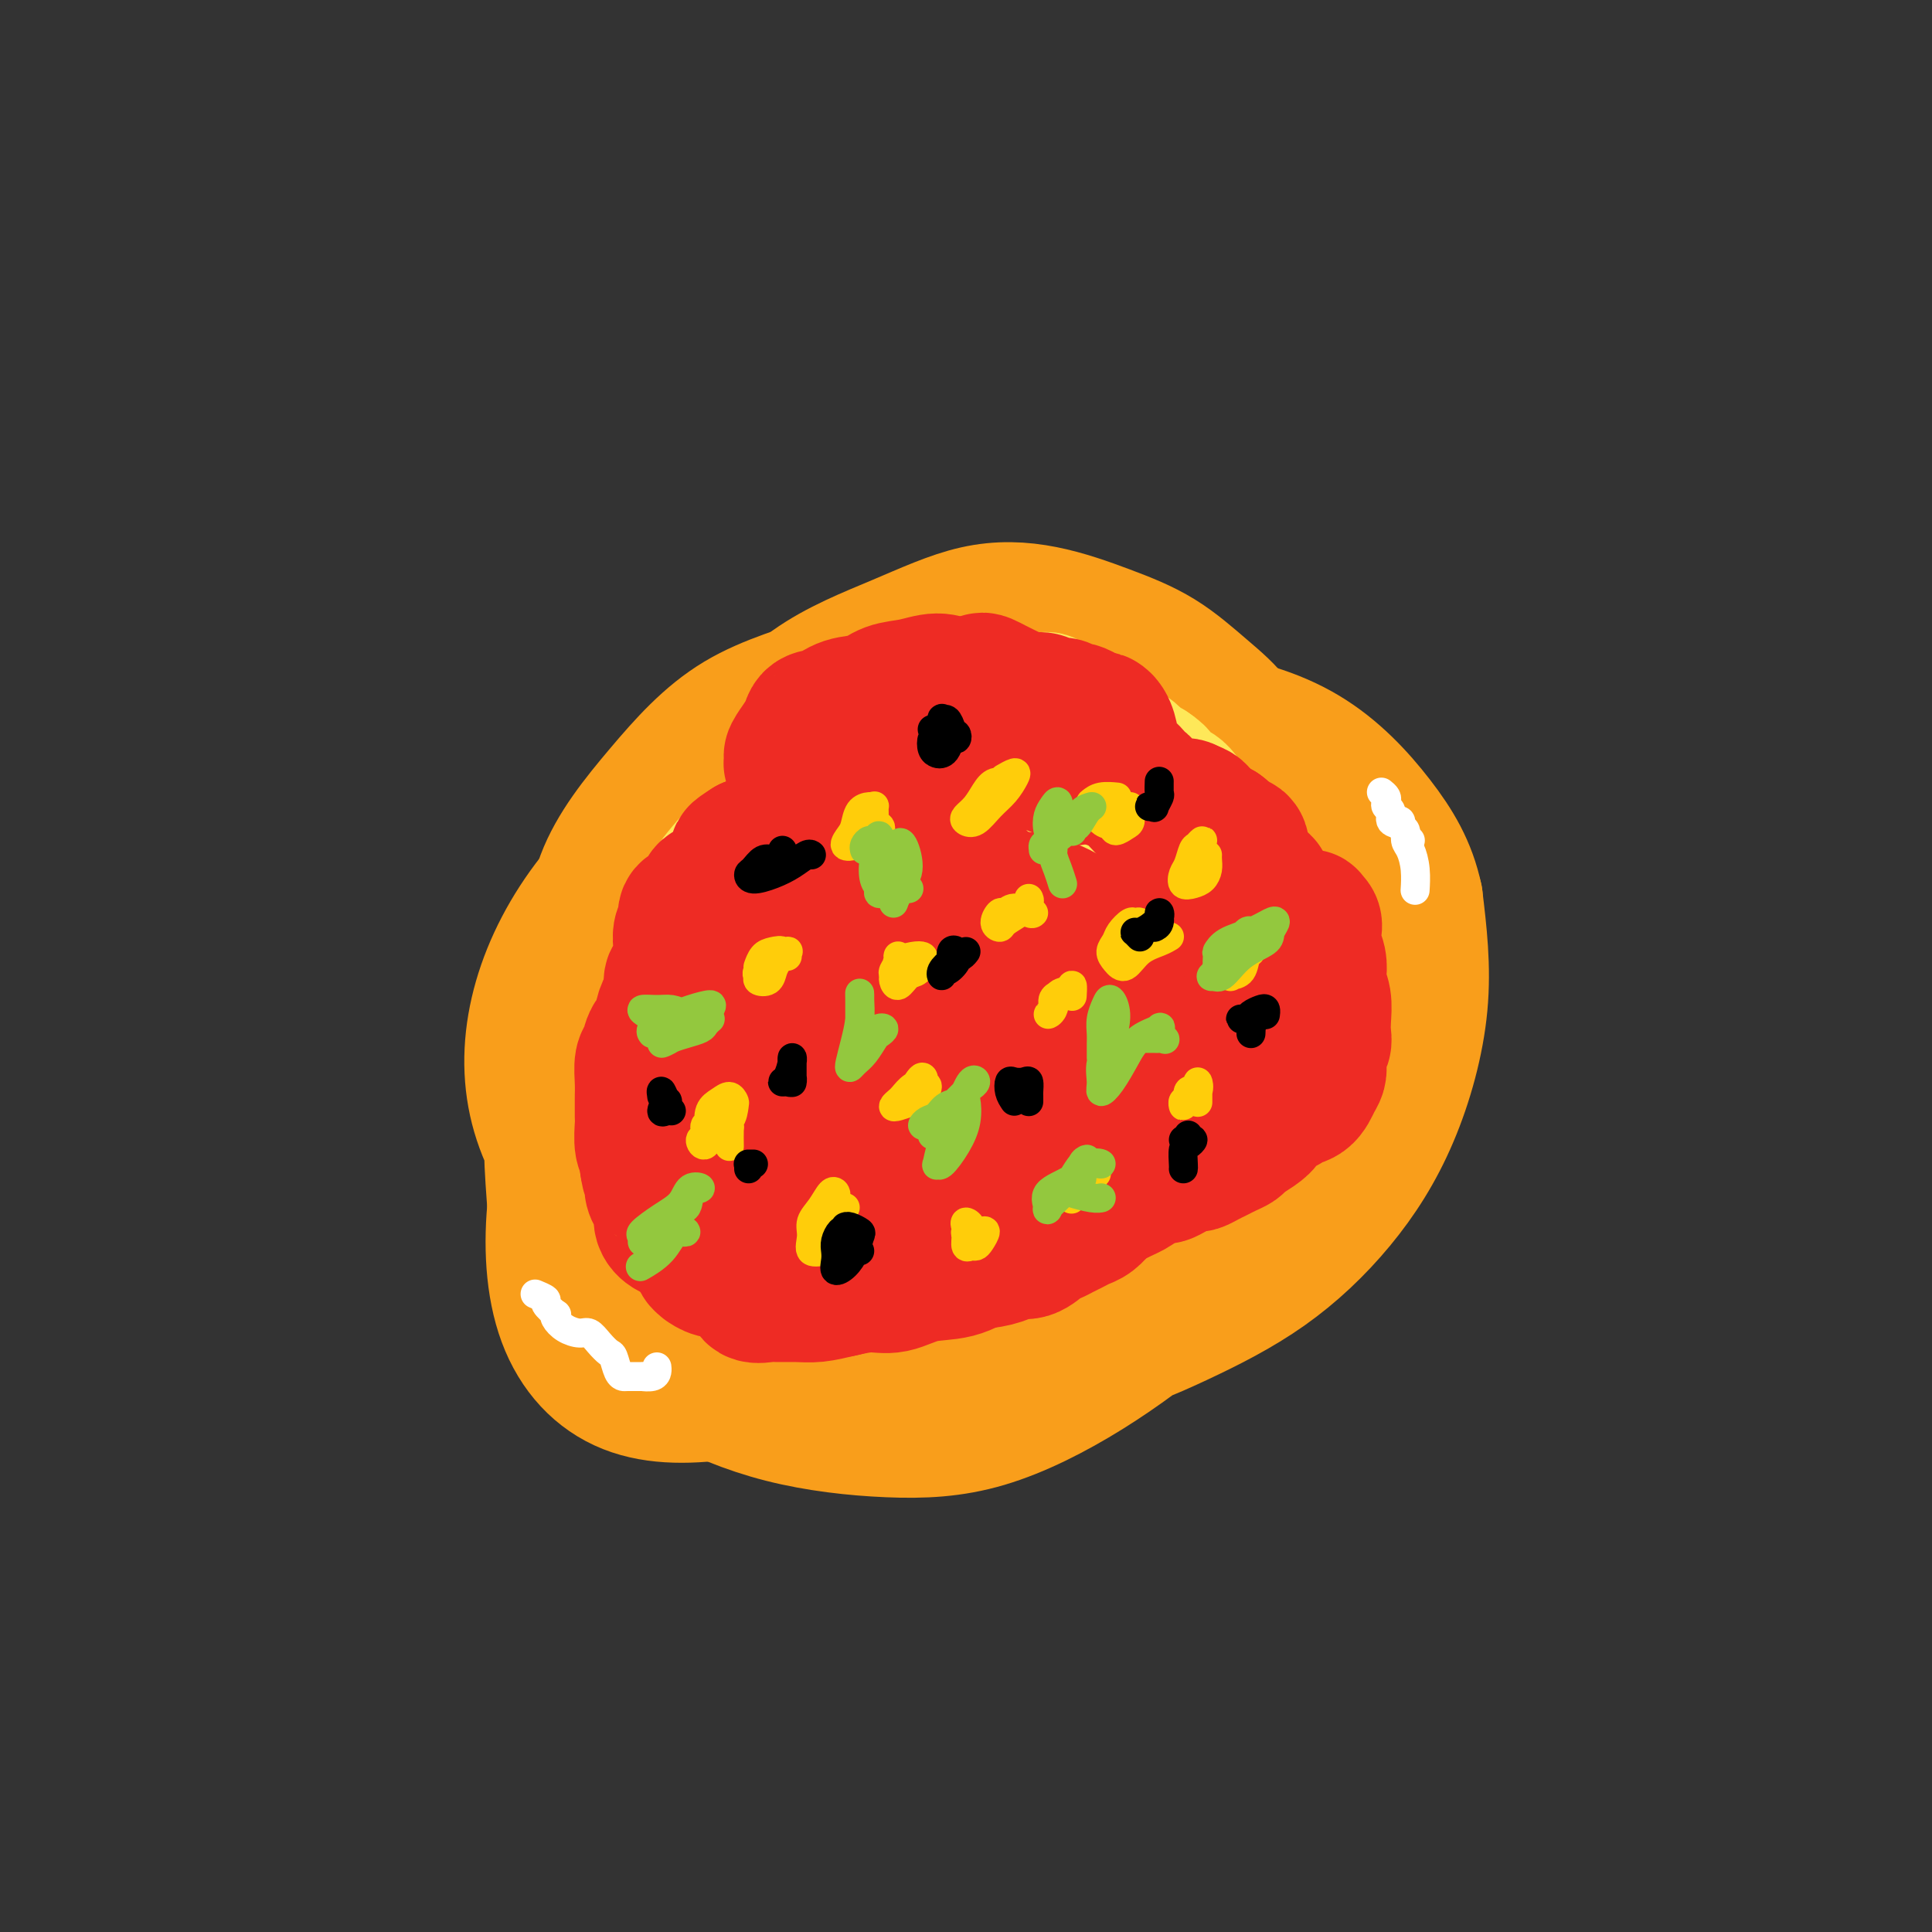 <svg viewBox='0 0 400 400' version='1.1' xmlns='http://www.w3.org/2000/svg' xmlns:xlink='http://www.w3.org/1999/xlink'><rect x="0" y="0" width="400" height="400" fill="#333333" stroke="none"/><g fill='none' stroke='#F99E1B' stroke-width='28' stroke-linecap='round' stroke-linejoin='round'><path d='M265,175c-0.017,0.367 -0.034,0.735 0,0c0.034,-0.735 0.118,-2.572 0,-4c-0.118,-1.428 -0.440,-2.448 -1,-4c-0.560,-1.552 -1.359,-3.636 -2,-5c-0.641,-1.364 -1.124,-2.009 -2,-4c-0.876,-1.991 -2.146,-5.328 -4,-8c-1.854,-2.672 -4.291,-4.678 -7,-7c-2.709,-2.322 -5.688,-4.959 -9,-7c-3.312,-2.041 -6.957,-3.484 -11,-5c-4.043,-1.516 -8.485,-3.103 -13,-4c-4.515,-0.897 -9.101,-1.102 -14,0c-4.899,1.102 -10.109,3.513 -16,6c-5.891,2.487 -12.463,5.052 -18,9c-5.537,3.948 -10.039,9.278 -15,15c-4.961,5.722 -10.382,11.834 -15,19c-4.618,7.166 -8.432,15.385 -10,22c-1.568,6.615 -0.891,11.626 1,17c1.891,5.374 4.997,11.110 9,16c4.003,4.890 8.905,8.932 14,12c5.095,3.068 10.384,5.161 16,8c5.616,2.839 11.560,6.422 18,8c6.440,1.578 13.375,1.150 20,1c6.625,-0.150 12.938,-0.022 19,-1c6.062,-0.978 11.871,-3.064 17,-6c5.129,-2.936 9.579,-6.724 13,-11c3.421,-4.276 5.814,-9.039 7,-15c1.186,-5.961 1.164,-13.119 1,-20c-0.164,-6.881 -0.469,-13.485 -2,-19c-1.531,-5.515 -4.287,-9.942 -8,-13c-3.713,-3.058 -8.384,-4.746 -15,-6c-6.616,-1.254 -15.176,-2.072 -24,-1c-8.824,1.072 -17.912,4.036 -27,7'/><path d='M187,175c-9.110,3.373 -18.386,8.307 -27,13c-8.614,4.693 -16.566,9.146 -23,15c-6.434,5.854 -11.350,13.110 -15,21c-3.650,7.890 -6.036,16.413 -7,25c-0.964,8.587 -0.507,17.237 2,24c2.507,6.763 7.065,11.640 13,14c5.935,2.360 13.246,2.202 21,1c7.754,-1.202 15.951,-3.448 24,-7c8.049,-3.552 15.949,-8.412 23,-13c7.051,-4.588 13.253,-8.906 19,-14c5.747,-5.094 11.040,-10.966 15,-17c3.960,-6.034 6.587,-12.231 8,-19c1.413,-6.769 1.611,-14.109 1,-21c-0.611,-6.891 -2.030,-13.334 -5,-19c-2.970,-5.666 -7.491,-10.555 -13,-14c-5.509,-3.445 -12.006,-5.446 -19,-6c-6.994,-0.554 -14.486,0.338 -22,2c-7.514,1.662 -15.051,4.094 -22,7c-6.949,2.906 -13.310,6.284 -18,10c-4.690,3.716 -7.710,7.768 -9,12c-1.290,4.232 -0.852,8.645 1,13c1.852,4.355 5.118,8.652 9,13c3.882,4.348 8.381,8.748 14,12c5.619,3.252 12.358,5.357 19,6c6.642,0.643 13.186,-0.175 20,-1c6.814,-0.825 13.897,-1.657 20,-4c6.103,-2.343 11.227,-6.197 16,-10c4.773,-3.803 9.197,-7.555 12,-12c2.803,-4.445 3.985,-9.581 4,-15c0.015,-5.419 -1.139,-11.120 -4,-16c-2.861,-4.880 -7.431,-8.940 -12,-13'/><path d='M232,162c-4.646,-3.401 -10.262,-5.404 -17,-6c-6.738,-0.596 -14.597,0.214 -22,2c-7.403,1.786 -14.349,4.547 -21,9c-6.651,4.453 -13.006,10.600 -18,17c-4.994,6.400 -8.628,13.055 -11,20c-2.372,6.945 -3.483,14.180 -3,20c0.483,5.820 2.562,10.225 6,14c3.438,3.775 8.237,6.921 14,9c5.763,2.079 12.490,3.093 19,3c6.510,-0.093 12.802,-1.292 19,-3c6.198,-1.708 12.301,-3.923 18,-7c5.699,-3.077 10.994,-7.014 16,-12c5.006,-4.986 9.724,-11.021 13,-17c3.276,-5.979 5.110,-11.901 6,-18c0.890,-6.099 0.836,-12.375 0,-17c-0.836,-4.625 -2.455,-7.598 -6,-10c-3.545,-2.402 -9.017,-4.231 -16,-4c-6.983,0.231 -15.479,2.522 -24,5c-8.521,2.478 -17.069,5.142 -25,9c-7.931,3.858 -15.247,8.909 -21,14c-5.753,5.091 -9.945,10.221 -13,17c-3.055,6.779 -4.974,15.206 -5,22c-0.026,6.794 1.839,11.954 5,17c3.161,5.046 7.618,9.979 13,12c5.382,2.021 11.691,1.131 18,1c6.309,-0.131 12.620,0.496 19,-1c6.380,-1.496 12.831,-5.116 19,-9c6.169,-3.884 12.056,-8.031 17,-12c4.944,-3.969 8.947,-7.761 12,-13c3.053,-5.239 5.158,-11.925 6,-18c0.842,-6.075 0.421,-11.537 0,-17'/><path d='M250,189c-0.806,-5.352 -2.822,-10.232 -6,-13c-3.178,-2.768 -7.518,-3.423 -13,-4c-5.482,-0.577 -12.107,-1.076 -19,0c-6.893,1.076 -14.053,3.729 -21,7c-6.947,3.271 -13.679,7.162 -20,12c-6.321,4.838 -12.229,10.623 -16,17c-3.771,6.377 -5.404,13.346 -6,19c-0.596,5.654 -0.156,9.995 2,14c2.156,4.005 6.029,7.676 11,10c4.971,2.324 11.040,3.303 18,4c6.960,0.697 14.811,1.112 22,0c7.189,-1.112 13.715,-3.750 20,-6c6.285,-2.250 12.327,-4.110 17,-7c4.673,-2.890 7.977,-6.808 11,-11c3.023,-4.192 5.765,-8.658 7,-14c1.235,-5.342 0.963,-11.560 -1,-18c-1.963,-6.440 -5.615,-13.102 -10,-18c-4.385,-4.898 -9.501,-8.031 -16,-10c-6.499,-1.969 -14.380,-2.775 -23,-2c-8.620,0.775 -17.978,3.130 -27,6c-9.022,2.870 -17.708,6.253 -25,11c-7.292,4.747 -13.189,10.856 -17,17c-3.811,6.144 -5.535,12.323 -6,19c-0.465,6.677 0.330,13.851 3,19c2.670,5.149 7.214,8.273 13,11c5.786,2.727 12.815,5.056 20,6c7.185,0.944 14.525,0.504 22,-1c7.475,-1.504 15.086,-4.073 22,-7c6.914,-2.927 13.131,-6.211 19,-10c5.869,-3.789 11.391,-8.083 15,-13c3.609,-4.917 5.304,-10.459 7,-16'/><path d='M253,211c1.146,-5.693 0.512,-11.924 -1,-18c-1.512,-6.076 -3.903,-11.997 -8,-15c-4.097,-3.003 -9.900,-3.086 -17,-3c-7.100,0.086 -15.497,0.343 -25,3c-9.503,2.657 -20.112,7.716 -29,13c-8.888,5.284 -16.056,10.793 -22,17c-5.944,6.207 -10.665,13.110 -13,20c-2.335,6.890 -2.286,13.766 0,19c2.286,5.234 6.808,8.826 12,12c5.192,3.174 11.053,5.929 18,7c6.947,1.071 14.981,0.458 23,-1c8.019,-1.458 16.023,-3.761 22,-6c5.977,-2.239 9.925,-4.416 14,-8c4.075,-3.584 8.275,-8.577 11,-14c2.725,-5.423 3.976,-11.276 4,-18c0.024,-6.724 -1.177,-14.317 -4,-22c-2.823,-7.683 -7.268,-15.454 -12,-20c-4.732,-4.546 -9.750,-5.867 -17,-6c-7.250,-0.133 -16.733,0.923 -26,4c-9.267,3.077 -18.317,8.175 -26,14c-7.683,5.825 -13.997,12.376 -18,19c-4.003,6.624 -5.695,13.321 -6,19c-0.305,5.679 0.778,10.339 4,14c3.222,3.661 8.583,6.322 15,8c6.417,1.678 13.891,2.373 22,2c8.109,-0.373 16.853,-1.813 25,-4c8.147,-2.187 15.697,-5.119 23,-8c7.303,-2.881 14.360,-5.710 20,-9c5.640,-3.290 9.865,-7.040 13,-11c3.135,-3.960 5.182,-8.132 5,-13c-0.182,-4.868 -2.591,-10.434 -5,-16'/><path d='M255,190c-2.920,-4.653 -7.719,-8.286 -14,-10c-6.281,-1.714 -14.043,-1.509 -23,0c-8.957,1.509 -19.109,4.323 -29,8c-9.891,3.677 -19.523,8.219 -27,13c-7.477,4.781 -12.801,9.802 -16,15c-3.199,5.198 -4.273,10.571 -3,15c1.273,4.429 4.893,7.912 9,11c4.107,3.088 8.702,5.780 14,8c5.298,2.220 11.299,3.967 18,4c6.701,0.033 14.102,-1.649 20,-4c5.898,-2.351 10.291,-5.370 15,-9c4.709,-3.630 9.732,-7.869 13,-13c3.268,-5.131 4.779,-11.153 5,-17c0.221,-5.847 -0.848,-11.518 -3,-16c-2.152,-4.482 -5.387,-7.777 -10,-9c-4.613,-1.223 -10.606,-0.376 -18,2c-7.394,2.376 -16.190,6.281 -24,11c-7.810,4.719 -14.632,10.252 -20,17c-5.368,6.748 -9.280,14.711 -12,22c-2.720,7.289 -4.248,13.904 -4,19c0.248,5.096 2.273,8.672 6,11c3.727,2.328 9.157,3.409 16,4c6.843,0.591 15.100,0.691 23,-1c7.900,-1.691 15.444,-5.172 23,-9c7.556,-3.828 15.123,-8.001 21,-12c5.877,-3.999 10.065,-7.822 13,-12c2.935,-4.178 4.618,-8.711 5,-14c0.382,-5.289 -0.537,-11.335 -3,-17c-2.463,-5.665 -6.471,-10.948 -12,-14c-5.529,-3.052 -12.580,-3.872 -21,-4c-8.420,-0.128 -18.210,0.436 -28,1'/><path d='M189,190c-9.429,2.250 -19.001,7.374 -28,12c-8.999,4.626 -17.425,8.754 -24,13c-6.575,4.246 -11.297,8.611 -14,13c-2.703,4.389 -3.386,8.801 -2,13c1.386,4.199 4.840,8.183 10,12c5.160,3.817 12.025,7.465 20,10c7.975,2.535 17.062,3.955 26,5c8.938,1.045 17.729,1.713 27,1c9.271,-0.713 19.022,-2.807 27,-5c7.978,-2.193 14.181,-4.485 20,-8c5.819,-3.515 11.252,-8.254 16,-13c4.748,-4.746 8.811,-9.498 11,-15c2.189,-5.502 2.504,-11.755 2,-19c-0.504,-7.245 -1.825,-15.483 -5,-23c-3.175,-7.517 -8.203,-14.313 -14,-19c-5.797,-4.687 -12.364,-7.266 -21,-9c-8.636,-1.734 -19.343,-2.623 -30,-2c-10.657,0.623 -21.265,2.759 -31,6c-9.735,3.241 -18.599,7.588 -26,12c-7.401,4.412 -13.341,8.891 -18,14c-4.659,5.109 -8.039,10.849 -10,17c-1.961,6.151 -2.505,12.714 -1,20c1.505,7.286 5.057,15.296 10,22c4.943,6.704 11.275,12.103 18,16c6.725,3.897 13.843,6.292 22,7c8.157,0.708 17.354,-0.270 26,-2c8.646,-1.730 16.742,-4.212 24,-7c7.258,-2.788 13.677,-5.881 20,-10c6.323,-4.119 12.548,-9.263 18,-15c5.452,-5.737 10.129,-12.068 13,-18c2.871,-5.932 3.935,-11.466 5,-17'/><path d='M280,201c0.070,-5.862 -2.254,-12.016 -6,-18c-3.746,-5.984 -8.913,-11.798 -15,-16c-6.087,-4.202 -13.094,-6.793 -21,-9c-7.906,-2.207 -16.711,-4.030 -25,-5c-8.289,-0.970 -16.063,-1.089 -24,0c-7.937,1.089 -16.038,3.384 -24,6c-7.962,2.616 -15.785,5.552 -23,10c-7.215,4.448 -13.821,10.409 -19,17c-5.179,6.591 -8.930,13.813 -11,21c-2.070,7.187 -2.458,14.339 -1,21c1.458,6.661 4.762,12.833 9,18c4.238,5.167 9.409,9.331 15,13c5.591,3.669 11.602,6.842 18,9c6.398,2.158 13.183,3.299 20,4c6.817,0.701 13.667,0.961 20,1c6.333,0.039 12.149,-0.144 18,-2c5.851,-1.856 11.739,-5.387 17,-9c5.261,-3.613 9.897,-7.310 14,-12c4.103,-4.690 7.675,-10.375 11,-17c3.325,-6.625 6.403,-14.190 8,-22c1.597,-7.810 1.711,-15.865 1,-23c-0.711,-7.135 -2.248,-13.351 -5,-18c-2.752,-4.649 -6.720,-7.732 -12,-10c-5.280,-2.268 -11.873,-3.721 -19,-5c-7.127,-1.279 -14.790,-2.384 -23,-2c-8.210,0.384 -16.968,2.255 -25,4c-8.032,1.745 -15.337,3.363 -22,6c-6.663,2.637 -12.683,6.295 -18,12c-5.317,5.705 -9.932,13.459 -14,22c-4.068,8.541 -7.591,17.869 -9,27c-1.409,9.131 -0.705,18.066 0,27'/><path d='M115,251c1.481,8.261 5.182,15.415 10,21c4.818,5.585 10.751,9.603 17,13c6.249,3.397 12.814,6.173 20,8c7.186,1.827 14.992,2.705 22,3c7.008,0.295 13.217,0.008 20,-2c6.783,-2.008 14.141,-5.737 21,-10c6.859,-4.263 13.219,-9.062 19,-14c5.781,-4.938 10.982,-10.017 15,-16c4.018,-5.983 6.852,-12.871 9,-20c2.148,-7.129 3.609,-14.500 4,-22c0.391,-7.500 -0.290,-15.130 -2,-22c-1.710,-6.870 -4.449,-12.980 -8,-19c-3.551,-6.020 -7.912,-11.952 -13,-16c-5.088,-4.048 -10.902,-6.214 -17,-7c-6.098,-0.786 -12.480,-0.191 -20,1c-7.520,1.191 -16.177,2.979 -24,6c-7.823,3.021 -14.812,7.276 -21,12c-6.188,4.724 -11.574,9.918 -16,16c-4.426,6.082 -7.892,13.050 -10,20c-2.108,6.950 -2.856,13.880 -2,21c0.856,7.120 3.318,14.431 7,21c3.682,6.569 8.583,12.396 14,17c5.417,4.604 11.348,7.985 18,11c6.652,3.015 14.025,5.666 22,7c7.975,1.334 16.553,1.353 24,0c7.447,-1.353 13.762,-4.077 20,-7c6.238,-2.923 12.398,-6.046 18,-10c5.602,-3.954 10.646,-8.740 15,-14c4.354,-5.260 8.018,-10.993 11,-18c2.982,-7.007 5.280,-15.288 6,-23c0.720,-7.712 -0.140,-14.856 -1,-22'/><path d='M293,186c-1.326,-6.287 -4.139,-11.003 -8,-16c-3.861,-4.997 -8.768,-10.274 -15,-14c-6.232,-3.726 -13.788,-5.902 -22,-7c-8.212,-1.098 -17.079,-1.118 -25,-1c-7.921,0.118 -14.896,0.376 -22,2c-7.104,1.624 -14.337,4.616 -21,8c-6.663,3.384 -12.755,7.162 -18,12c-5.245,4.838 -9.644,10.736 -13,18c-3.356,7.264 -5.670,15.892 -6,24c-0.330,8.108 1.325,15.694 4,23c2.675,7.306 6.369,14.333 11,20c4.631,5.667 10.199,9.975 16,13c5.801,3.025 11.836,4.767 18,6c6.164,1.233 12.459,1.956 19,1c6.541,-0.956 13.329,-3.590 19,-7c5.671,-3.410 10.226,-7.597 15,-12c4.774,-4.403 9.768,-9.023 14,-15c4.232,-5.977 7.701,-13.312 10,-21c2.299,-7.688 3.427,-15.728 4,-23c0.573,-7.272 0.590,-13.776 -1,-20c-1.590,-6.224 -4.786,-12.169 -9,-17c-4.214,-4.831 -9.447,-8.550 -16,-11c-6.553,-2.450 -14.426,-3.631 -23,-4c-8.574,-0.369 -17.849,0.075 -26,1c-8.151,0.925 -15.178,2.330 -22,5c-6.822,2.670 -13.439,6.604 -20,11c-6.561,4.396 -13.068,9.252 -17,15c-3.932,5.748 -5.291,12.386 -6,20c-0.709,7.614 -0.768,16.204 1,25c1.768,8.796 5.362,17.799 10,24c4.638,6.201 10.319,9.601 16,13'/><path d='M160,259c6.195,3.122 13.683,4.428 22,5c8.317,0.572 17.465,0.412 26,-1c8.535,-1.412 16.459,-4.074 23,-7c6.541,-2.926 11.700,-6.116 17,-10c5.300,-3.884 10.743,-8.463 14,-13c3.257,-4.537 4.330,-9.033 5,-14c0.670,-4.967 0.939,-10.404 0,-17c-0.939,-6.596 -3.085,-14.350 -6,-21c-2.915,-6.650 -6.601,-12.196 -11,-17c-4.399,-4.804 -9.513,-8.867 -15,-12c-5.487,-3.133 -11.347,-5.336 -18,-6c-6.653,-0.664 -14.098,0.211 -22,1c-7.902,0.789 -16.259,1.494 -24,4c-7.741,2.506 -14.865,6.815 -21,11c-6.135,4.185 -11.280,8.247 -15,13c-3.720,4.753 -6.015,10.196 -7,17c-0.985,6.804 -0.662,14.969 1,23c1.662,8.031 4.661,15.927 8,22c3.339,6.073 7.018,10.322 12,14c4.982,3.678 11.266,6.786 18,8c6.734,1.214 13.917,0.533 21,0c7.083,-0.533 14.066,-0.920 20,-3c5.934,-2.080 10.819,-5.854 16,-10c5.181,-4.146 10.658,-8.662 15,-14c4.342,-5.338 7.548,-11.496 10,-18c2.452,-6.504 4.148,-13.353 5,-20c0.852,-6.647 0.858,-13.093 0,-19c-0.858,-5.907 -2.581,-11.274 -6,-16c-3.419,-4.726 -8.536,-8.811 -14,-12c-5.464,-3.189 -11.275,-5.483 -18,-7c-6.725,-1.517 -14.362,-2.259 -22,-3'/><path d='M194,137c-9.941,-0.943 -14.794,1.699 -21,4c-6.206,2.301 -13.764,4.260 -20,8c-6.236,3.740 -11.148,9.263 -16,15c-4.852,5.737 -9.643,11.690 -12,18c-2.357,6.310 -2.279,12.976 -2,19c0.279,6.024 0.758,11.406 3,16c2.242,4.594 6.248,8.399 11,11c4.752,2.601 10.250,3.997 16,5c5.750,1.003 11.753,1.613 18,2c6.247,0.387 12.740,0.550 19,0c6.260,-0.550 12.287,-1.813 18,-4c5.713,-2.187 11.111,-5.296 16,-9c4.889,-3.704 9.268,-8.001 13,-13c3.732,-4.999 6.816,-10.699 9,-17c2.184,-6.301 3.469,-13.204 4,-19c0.531,-5.796 0.310,-10.484 -1,-15c-1.310,-4.516 -3.708,-8.860 -7,-12c-3.292,-3.140 -7.479,-5.076 -13,-6c-5.521,-0.924 -12.376,-0.835 -19,0c-6.624,0.835 -13.015,2.418 -20,4c-6.985,1.582 -14.563,3.163 -22,6c-7.437,2.837 -14.732,6.929 -21,12c-6.268,5.071 -11.508,11.122 -16,18c-4.492,6.878 -8.235,14.584 -11,23c-2.765,8.416 -4.550,17.544 -4,25c0.550,7.456 3.435,13.242 7,19c3.565,5.758 7.809,11.488 14,16c6.191,4.512 14.330,7.807 22,9c7.670,1.193 14.873,0.283 22,0c7.127,-0.283 14.179,0.062 21,-2c6.821,-2.062 13.410,-6.531 20,-11'/><path d='M222,259c6.238,-3.882 11.834,-8.087 17,-14c5.166,-5.913 9.903,-13.534 14,-21c4.097,-7.466 7.554,-14.777 10,-22c2.446,-7.223 3.882,-14.359 4,-20c0.118,-5.641 -1.082,-9.786 -4,-13c-2.918,-3.214 -7.553,-5.496 -13,-7c-5.447,-1.504 -11.706,-2.230 -19,-2c-7.294,0.230 -15.622,1.418 -23,4c-7.378,2.582 -13.805,6.560 -20,11c-6.195,4.440 -12.156,9.342 -17,15c-4.844,5.658 -8.571,12.072 -11,18c-2.429,5.928 -3.562,11.370 -3,17c0.562,5.630 2.817,11.448 6,16c3.183,4.552 7.294,7.839 12,10c4.706,2.161 10.008,3.197 16,3c5.992,-0.197 12.673,-1.628 19,-4c6.327,-2.372 12.301,-5.687 18,-9c5.699,-3.313 11.123,-6.626 15,-10c3.877,-3.374 6.207,-6.809 7,-10c0.793,-3.191 0.048,-6.137 -2,-10c-2.048,-3.863 -5.398,-8.641 -10,-12c-4.602,-3.359 -10.454,-5.298 -16,-6c-5.546,-0.702 -10.785,-0.166 -16,2c-5.215,2.166 -10.404,5.962 -15,10c-4.596,4.038 -8.597,8.316 -11,13c-2.403,4.684 -3.208,9.772 -3,13c0.208,3.228 1.429,4.594 4,6c2.571,1.406 6.493,2.851 11,3c4.507,0.149 9.598,-0.998 14,-3c4.402,-2.002 8.115,-4.858 11,-8c2.885,-3.142 4.943,-6.571 7,-10'/><path d='M224,219c3.417,-4.867 2.960,-8.035 2,-11c-0.960,-2.965 -2.423,-5.728 -4,-7c-1.577,-1.272 -3.267,-1.053 -6,0c-2.733,1.053 -6.508,2.940 -10,6c-3.492,3.060 -6.700,7.293 -9,12c-2.300,4.707 -3.693,9.888 -4,13c-0.307,3.112 0.471,4.157 2,5c1.529,0.843 3.808,1.486 7,1c3.192,-0.486 7.297,-2.100 11,-5c3.703,-2.900 7.004,-7.085 10,-11c2.996,-3.915 5.687,-7.561 7,-11c1.313,-3.439 1.246,-6.672 0,-9c-1.246,-2.328 -3.673,-3.751 -6,-4c-2.327,-0.249 -4.554,0.677 -8,2c-3.446,1.323 -8.110,3.044 -12,6c-3.890,2.956 -7.007,7.146 -9,11c-1.993,3.854 -2.861,7.372 -3,10c-0.139,2.628 0.450,4.367 3,6c2.550,1.633 7.060,3.161 11,4c3.940,0.839 7.309,0.989 11,0c3.691,-0.989 7.703,-3.116 11,-6c3.297,-2.884 5.877,-6.525 7,-10c1.123,-3.475 0.788,-6.785 0,-10c-0.788,-3.215 -2.030,-6.336 -5,-9c-2.970,-2.664 -7.668,-4.870 -13,-5c-5.332,-0.130 -11.299,1.816 -17,5c-5.701,3.184 -11.136,7.606 -16,13c-4.864,5.394 -9.156,11.760 -11,17c-1.844,5.240 -1.241,9.354 -1,11c0.241,1.646 0.121,0.823 0,0'/></g>
<g fill='none' stroke='#FEE859' stroke-width='28' stroke-linecap='round' stroke-linejoin='round'><path d='M218,147c-0.334,-0.845 -0.667,-1.691 -1,-2c-0.333,-0.309 -0.664,-0.083 -1,0c-0.336,0.083 -0.675,0.022 -1,0c-0.325,-0.022 -0.636,-0.006 -1,0c-0.364,0.006 -0.783,0.002 -1,0c-0.217,-0.002 -0.233,-0.000 -1,0c-0.767,0.000 -2.283,0.000 -3,0c-0.717,-0.000 -0.633,-0.000 -1,0c-0.367,0.000 -1.185,0.000 -2,0c-0.815,-0.000 -1.627,-0.000 -2,0c-0.373,0.000 -0.307,0.000 -1,0c-0.693,-0.000 -2.144,-0.001 -3,0c-0.856,0.001 -1.118,0.003 -2,0c-0.882,-0.003 -2.386,-0.012 -3,0c-0.614,0.012 -0.340,0.044 -1,0c-0.660,-0.044 -2.256,-0.165 -3,0c-0.744,0.165 -0.637,0.617 -1,1c-0.363,0.383 -1.196,0.697 -2,1c-0.804,0.303 -1.580,0.595 -2,1c-0.420,0.405 -0.483,0.923 -1,1c-0.517,0.077 -1.487,-0.288 -2,0c-0.513,0.288 -0.570,1.229 -1,2c-0.430,0.771 -1.232,1.373 -2,2c-0.768,0.627 -1.500,1.280 -2,2c-0.500,0.720 -0.767,1.506 -1,2c-0.233,0.494 -0.433,0.695 -1,1c-0.567,0.305 -1.500,0.714 -2,1c-0.500,0.286 -0.567,0.448 -1,1c-0.433,0.552 -1.232,1.495 -2,2c-0.768,0.505 -1.505,0.573 -2,1c-0.495,0.427 -0.747,1.214 -1,2'/><path d='M168,165c-3.672,3.391 -1.352,1.867 -1,2c0.352,0.133 -1.264,1.923 -2,3c-0.736,1.077 -0.593,1.441 -1,2c-0.407,0.559 -1.364,1.312 -2,2c-0.636,0.688 -0.951,1.311 -1,2c-0.049,0.689 0.169,1.444 0,2c-0.169,0.556 -0.724,0.912 -1,2c-0.276,1.088 -0.273,2.910 -1,4c-0.727,1.090 -2.183,1.450 -3,2c-0.817,0.550 -0.996,1.290 -1,2c-0.004,0.710 0.167,1.392 0,2c-0.167,0.608 -0.673,1.144 -1,2c-0.327,0.856 -0.474,2.031 -1,3c-0.526,0.969 -1.432,1.732 -2,3c-0.568,1.268 -0.797,3.041 -1,4c-0.203,0.959 -0.379,1.102 -1,2c-0.621,0.898 -1.687,2.550 -2,4c-0.313,1.450 0.127,2.698 0,4c-0.127,1.302 -0.820,2.658 -1,4c-0.180,1.342 0.154,2.668 0,4c-0.154,1.332 -0.795,2.668 -1,4c-0.205,1.332 0.027,2.659 0,4c-0.027,1.341 -0.312,2.697 0,4c0.312,1.303 1.223,2.554 2,4c0.777,1.446 1.421,3.087 2,4c0.579,0.913 1.093,1.098 2,2c0.907,0.902 2.207,2.521 3,4c0.793,1.479 1.078,2.819 2,4c0.922,1.181 2.479,2.203 4,3c1.521,0.797 3.006,1.371 4,2c0.994,0.629 1.497,1.315 2,2'/><path d='M166,257c3.055,2.976 2.192,1.915 3,2c0.808,0.085 3.285,1.315 5,2c1.715,0.685 2.667,0.824 4,1c1.333,0.176 3.048,0.390 5,0c1.952,-0.390 4.141,-1.383 6,-2c1.859,-0.617 3.386,-0.859 5,-1c1.614,-0.141 3.314,-0.183 5,-1c1.686,-0.817 3.359,-2.409 5,-3c1.641,-0.591 3.252,-0.179 5,-1c1.748,-0.821 3.633,-2.873 6,-4c2.367,-1.127 5.216,-1.329 7,-2c1.784,-0.671 2.504,-1.809 4,-3c1.496,-1.191 3.769,-2.433 6,-3c2.231,-0.567 4.419,-0.459 6,-1c1.581,-0.541 2.554,-1.732 4,-3c1.446,-1.268 3.366,-2.614 5,-4c1.634,-1.386 2.982,-2.811 4,-4c1.018,-1.189 1.705,-2.141 3,-3c1.295,-0.859 3.199,-1.624 5,-3c1.801,-1.376 3.499,-3.362 5,-5c1.501,-1.638 2.806,-2.930 4,-4c1.194,-1.070 2.279,-1.920 3,-3c0.721,-1.080 1.078,-2.389 1,-4c-0.078,-1.611 -0.591,-3.523 -1,-5c-0.409,-1.477 -0.713,-2.520 -1,-4c-0.287,-1.480 -0.558,-3.399 -1,-5c-0.442,-1.601 -1.055,-2.885 -2,-4c-0.945,-1.115 -2.222,-2.062 -3,-3c-0.778,-0.938 -1.056,-1.868 -2,-3c-0.944,-1.132 -2.556,-2.466 -4,-4c-1.444,-1.534 -2.722,-3.267 -4,-5'/><path d='M254,175c-2.917,-2.925 -3.709,-2.737 -5,-3c-1.291,-0.263 -3.080,-0.977 -5,-2c-1.920,-1.023 -3.972,-2.356 -6,-3c-2.028,-0.644 -4.031,-0.599 -6,-1c-1.969,-0.401 -3.905,-1.249 -6,-2c-2.095,-0.751 -4.351,-1.407 -7,-1c-2.649,0.407 -5.692,1.877 -9,3c-3.308,1.123 -6.880,1.900 -10,3c-3.120,1.100 -5.787,2.522 -9,4c-3.213,1.478 -6.971,3.011 -10,5c-3.029,1.989 -5.327,4.434 -8,7c-2.673,2.566 -5.720,5.253 -8,8c-2.280,2.747 -3.795,5.555 -5,9c-1.205,3.445 -2.102,7.526 -2,11c0.102,3.474 1.202,6.341 3,9c1.798,2.659 4.293,5.111 7,7c2.707,1.889 5.624,3.215 9,4c3.376,0.785 7.209,1.029 11,0c3.791,-1.029 7.539,-3.331 11,-5c3.461,-1.669 6.633,-2.706 9,-5c2.367,-2.294 3.928,-5.845 6,-9c2.072,-3.155 4.654,-5.915 6,-9c1.346,-3.085 1.455,-6.495 1,-10c-0.455,-3.505 -1.474,-7.106 -3,-11c-1.526,-3.894 -3.559,-8.080 -6,-11c-2.441,-2.920 -5.290,-4.572 -8,-6c-2.710,-1.428 -5.281,-2.631 -9,-2c-3.719,0.631 -8.584,3.097 -13,5c-4.416,1.903 -8.381,3.243 -12,6c-3.619,2.757 -6.891,6.931 -9,11c-2.109,4.069 -3.054,8.035 -4,12'/><path d='M157,199c-2.312,5.641 -1.592,8.245 0,12c1.592,3.755 4.055,8.661 7,12c2.945,3.339 6.373,5.111 10,6c3.627,0.889 7.453,0.896 12,0c4.547,-0.896 9.814,-2.696 14,-5c4.186,-2.304 7.290,-5.113 10,-8c2.710,-2.887 5.027,-5.853 7,-9c1.973,-3.147 3.601,-6.476 4,-10c0.399,-3.524 -0.433,-7.242 -2,-11c-1.567,-3.758 -3.869,-7.556 -6,-11c-2.131,-3.444 -4.091,-6.533 -7,-8c-2.909,-1.467 -6.766,-1.311 -11,0c-4.234,1.311 -8.845,3.776 -13,7c-4.155,3.224 -7.852,7.208 -11,12c-3.148,4.792 -5.745,10.392 -7,16c-1.255,5.608 -1.166,11.224 0,16c1.166,4.776 3.410,8.711 7,12c3.590,3.289 8.525,5.932 13,7c4.475,1.068 8.488,0.560 13,0c4.512,-0.560 9.522,-1.172 14,-3c4.478,-1.828 8.424,-4.871 12,-8c3.576,-3.129 6.781,-6.343 9,-10c2.219,-3.657 3.453,-7.757 4,-12c0.547,-4.243 0.409,-8.630 -1,-13c-1.409,-4.370 -4.089,-8.725 -7,-12c-2.911,-3.275 -6.053,-5.470 -10,-6c-3.947,-0.530 -8.698,0.607 -13,2c-4.302,1.393 -8.153,3.044 -12,6c-3.847,2.956 -7.690,7.219 -11,12c-3.310,4.781 -6.089,10.080 -7,15c-0.911,4.920 0.044,9.460 1,14'/><path d='M176,222c0.885,4.352 2.598,8.232 6,11c3.402,2.768 8.493,4.425 13,5c4.507,0.575 8.430,0.069 13,-1c4.570,-1.069 9.787,-2.701 14,-5c4.213,-2.299 7.424,-5.266 10,-8c2.576,-2.734 4.518,-5.234 6,-8c1.482,-2.766 2.504,-5.798 2,-9c-0.504,-3.202 -2.533,-6.574 -5,-10c-2.467,-3.426 -5.371,-6.907 -9,-10c-3.629,-3.093 -7.983,-5.798 -12,-7c-4.017,-1.202 -7.697,-0.902 -11,0c-3.303,0.902 -6.230,2.404 -9,5c-2.770,2.596 -5.383,6.284 -7,10c-1.617,3.716 -2.239,7.460 -2,11c0.239,3.540 1.337,6.877 3,10c1.663,3.123 3.891,6.033 7,8c3.109,1.967 7.100,2.991 11,3c3.900,0.009 7.711,-0.996 11,-3c3.289,-2.004 6.057,-5.006 9,-8c2.943,-2.994 6.063,-5.979 8,-9c1.937,-3.021 2.693,-6.079 3,-10c0.307,-3.921 0.165,-8.705 -1,-13c-1.165,-4.295 -3.354,-8.101 -6,-10c-2.646,-1.899 -5.748,-1.890 -10,-2c-4.252,-0.110 -9.653,-0.338 -14,1c-4.347,1.338 -7.640,4.243 -11,7c-3.360,2.757 -6.787,5.366 -9,8c-2.213,2.634 -3.212,5.294 -4,9c-0.788,3.706 -1.366,8.459 0,12c1.366,3.541 4.676,5.869 8,8c3.324,2.131 6.662,4.066 10,6'/><path d='M200,223c5.174,2.527 9.108,1.843 13,0c3.892,-1.843 7.740,-4.846 11,-7c3.260,-2.154 5.932,-3.458 8,-6c2.068,-2.542 3.532,-6.321 4,-10c0.468,-3.679 -0.061,-7.258 -1,-11c-0.939,-3.742 -2.289,-7.648 -5,-11c-2.711,-3.352 -6.784,-6.151 -10,-8c-3.216,-1.849 -5.575,-2.750 -8,-3c-2.425,-0.250 -4.917,0.149 -8,1c-3.083,0.851 -6.755,2.153 -9,4c-2.245,1.847 -3.061,4.237 -4,7c-0.939,2.763 -2.002,5.898 -2,9c0.002,3.102 1.068,6.170 3,9c1.932,2.830 4.730,5.423 8,7c3.270,1.577 7.014,2.138 11,2c3.986,-0.138 8.216,-0.976 11,-2c2.784,-1.024 4.123,-2.232 6,-4c1.877,-1.768 4.293,-4.094 6,-7c1.707,-2.906 2.705,-6.393 3,-10c0.295,-3.607 -0.113,-7.334 -1,-11c-0.887,-3.666 -2.253,-7.272 -4,-10c-1.747,-2.728 -3.875,-4.577 -6,-6c-2.125,-1.423 -4.247,-2.420 -6,-3c-1.753,-0.580 -3.137,-0.741 -5,0c-1.863,0.741 -4.205,2.385 -6,4c-1.795,1.615 -3.043,3.199 -4,5c-0.957,1.801 -1.624,3.817 -2,6c-0.376,2.183 -0.462,4.534 0,6c0.462,1.466 1.470,2.049 3,3c1.530,0.951 3.580,2.272 6,3c2.420,0.728 5.210,0.864 8,1'/><path d='M220,181c3.703,1.046 4.462,0.162 6,-1c1.538,-1.162 3.855,-2.603 5,-4c1.145,-1.397 1.118,-2.751 1,-4c-0.118,-1.249 -0.327,-2.392 -1,-4c-0.673,-1.608 -1.810,-3.682 -3,-5c-1.190,-1.318 -2.434,-1.881 -4,-2c-1.566,-0.119 -3.454,0.208 -5,1c-1.546,0.792 -2.751,2.051 -4,3c-1.249,0.949 -2.543,1.588 -3,2c-0.457,0.412 -0.077,0.598 0,1c0.077,0.402 -0.148,1.020 0,1c0.148,-0.020 0.670,-0.677 1,-1c0.330,-0.323 0.467,-0.313 1,-1c0.533,-0.687 1.460,-2.070 2,-3c0.540,-0.930 0.693,-1.405 1,-2c0.307,-0.595 0.770,-1.309 1,-2c0.230,-0.691 0.229,-1.358 0,-2c-0.229,-0.642 -0.685,-1.258 -1,-2c-0.315,-0.742 -0.488,-1.611 -1,-2c-0.512,-0.389 -1.361,-0.300 -2,-1c-0.639,-0.700 -1.066,-2.189 -1,-3c0.066,-0.811 0.626,-0.943 1,-1c0.374,-0.057 0.562,-0.038 1,0c0.438,0.038 1.125,0.094 2,0c0.875,-0.094 1.939,-0.339 3,0c1.061,0.339 2.118,1.260 3,2c0.882,0.740 1.587,1.298 3,2c1.413,0.702 3.533,1.549 5,2c1.467,0.451 2.279,0.506 3,1c0.721,0.494 1.349,1.427 2,2c0.651,0.573 1.326,0.787 2,1'/><path d='M238,159c3.009,1.960 1.531,1.861 1,2c-0.531,0.139 -0.115,0.516 1,1c1.115,0.484 2.928,1.075 4,2c1.072,0.925 1.402,2.183 2,3c0.598,0.817 1.465,1.193 2,2c0.535,0.807 0.737,2.046 1,3c0.263,0.954 0.586,1.625 1,3c0.414,1.375 0.920,3.454 2,5c1.080,1.546 2.733,2.559 4,4c1.267,1.441 2.148,3.312 3,5c0.852,1.688 1.677,3.194 2,5c0.323,1.806 0.146,3.911 0,6c-0.146,2.089 -0.261,4.162 -1,6c-0.739,1.838 -2.103,3.442 -3,5c-0.897,1.558 -1.328,3.069 -2,4c-0.672,0.931 -1.586,1.281 -2,2c-0.414,0.719 -0.329,1.806 -1,3c-0.671,1.194 -2.097,2.494 -3,4c-0.903,1.506 -1.282,3.219 -2,4c-0.718,0.781 -1.776,0.632 -3,1c-1.224,0.368 -2.614,1.254 -4,2c-1.386,0.746 -2.768,1.351 -4,2c-1.232,0.649 -2.312,1.340 -4,2c-1.688,0.660 -3.982,1.287 -6,2c-2.018,0.713 -3.761,1.512 -6,2c-2.239,0.488 -4.975,0.667 -7,1c-2.025,0.333 -3.338,0.821 -5,1c-1.662,0.179 -3.672,0.048 -6,0c-2.328,-0.048 -4.973,-0.013 -7,0c-2.027,0.013 -3.436,0.004 -5,0c-1.564,-0.004 -3.282,-0.002 -5,0'/><path d='M185,241c-6.335,0.297 -4.672,0.038 -5,0c-0.328,-0.038 -2.647,0.145 -4,0c-1.353,-0.145 -1.741,-0.619 -3,-1c-1.259,-0.381 -3.390,-0.671 -5,-1c-1.610,-0.329 -2.700,-0.699 -4,-1c-1.300,-0.301 -2.810,-0.533 -4,-1c-1.190,-0.467 -2.060,-1.170 -3,-2c-0.940,-0.830 -1.948,-1.787 -3,-3c-1.052,-1.213 -2.146,-2.681 -3,-4c-0.854,-1.319 -1.467,-2.488 -2,-4c-0.533,-1.512 -0.987,-3.367 -1,-5c-0.013,-1.633 0.414,-3.042 1,-5c0.586,-1.958 1.331,-4.463 2,-7c0.669,-2.537 1.260,-5.105 2,-7c0.740,-1.895 1.627,-3.115 3,-5c1.373,-1.885 3.230,-4.434 5,-6c1.770,-1.566 3.451,-2.150 5,-3c1.549,-0.850 2.965,-1.967 5,-3c2.035,-1.033 4.688,-1.982 7,-3c2.312,-1.018 4.283,-2.104 6,-3c1.717,-0.896 3.179,-1.600 5,-2c1.821,-0.400 4.002,-0.496 5,-1c0.998,-0.504 0.815,-1.416 1,-2c0.185,-0.584 0.738,-0.839 1,-1c0.262,-0.161 0.234,-0.229 0,-1c-0.234,-0.771 -0.673,-2.245 -1,-3c-0.327,-0.755 -0.541,-0.791 -1,-1c-0.459,-0.209 -1.164,-0.592 -2,-1c-0.836,-0.408 -1.802,-0.841 -3,-1c-1.198,-0.159 -2.628,-0.046 -4,0c-1.372,0.046 -2.686,0.023 -4,0'/><path d='M181,164c-2.446,-0.027 -3.059,0.405 -4,1c-0.941,0.595 -2.208,1.352 -4,2c-1.792,0.648 -4.107,1.187 -6,2c-1.893,0.813 -3.364,1.900 -5,3c-1.636,1.100 -3.436,2.214 -5,3c-1.564,0.786 -2.891,1.246 -4,2c-1.109,0.754 -1.999,1.804 -3,3c-1.001,1.196 -2.114,2.538 -3,4c-0.886,1.462 -1.547,3.043 -2,4c-0.453,0.957 -0.700,1.291 -1,2c-0.300,0.709 -0.655,1.792 -1,3c-0.345,1.208 -0.680,2.542 -1,4c-0.320,1.458 -0.624,3.042 -1,4c-0.376,0.958 -0.822,1.291 -1,2c-0.178,0.709 -0.086,1.792 0,3c0.086,1.208 0.167,2.539 0,4c-0.167,1.461 -0.581,3.052 -1,4c-0.419,0.948 -0.841,1.253 -1,2c-0.159,0.747 -0.054,1.935 0,3c0.054,1.065 0.056,2.007 0,3c-0.056,0.993 -0.169,2.037 0,3c0.169,0.963 0.622,1.844 1,3c0.378,1.156 0.682,2.588 1,4c0.318,1.412 0.652,2.805 1,4c0.348,1.195 0.712,2.193 1,3c0.288,0.807 0.500,1.423 1,2c0.500,0.577 1.289,1.116 2,2c0.711,0.884 1.345,2.113 2,3c0.655,0.887 1.330,1.431 2,2c0.670,0.569 1.334,1.163 2,2c0.666,0.837 1.333,1.919 2,3'/><path d='M153,253c2.173,2.586 2.106,2.053 3,2c0.894,-0.053 2.749,0.376 4,1c1.251,0.624 1.898,1.442 3,2c1.102,0.558 2.659,0.856 4,1c1.341,0.144 2.466,0.135 4,0c1.534,-0.135 3.476,-0.394 5,-1c1.524,-0.606 2.631,-1.558 4,-2c1.369,-0.442 3.002,-0.374 5,-1c1.998,-0.626 4.361,-1.945 6,-3c1.639,-1.055 2.553,-1.846 4,-3c1.447,-1.154 3.428,-2.672 5,-4c1.572,-1.328 2.735,-2.466 4,-3c1.265,-0.534 2.633,-0.466 4,-1c1.367,-0.534 2.734,-1.672 4,-3c1.266,-1.328 2.430,-2.848 4,-4c1.570,-1.152 3.547,-1.938 5,-3c1.453,-1.062 2.382,-2.402 3,-3c0.618,-0.598 0.923,-0.454 2,-1c1.077,-0.546 2.925,-1.783 4,-3c1.075,-1.217 1.378,-2.413 2,-4c0.622,-1.587 1.564,-3.565 2,-5c0.436,-1.435 0.365,-2.328 1,-4c0.635,-1.672 1.974,-4.122 3,-6c1.026,-1.878 1.739,-3.184 2,-4c0.261,-0.816 0.070,-1.141 0,-1c-0.070,0.141 -0.019,0.750 0,1c0.019,0.250 0.005,0.142 0,1c-0.005,0.858 -0.001,2.684 0,4c0.001,1.316 0.000,2.124 0,3c-0.000,0.876 -0.000,1.822 0,3c0.000,1.178 0.000,2.589 0,4'/><path d='M240,216c-0.196,2.755 -0.685,2.142 -1,3c-0.315,0.858 -0.457,3.185 -1,5c-0.543,1.815 -1.488,3.117 -2,4c-0.512,0.883 -0.591,1.347 -1,2c-0.409,0.653 -1.149,1.497 -2,3c-0.851,1.503 -1.812,3.666 -3,5c-1.188,1.334 -2.602,1.837 -4,3c-1.398,1.163 -2.778,2.984 -4,4c-1.222,1.016 -2.285,1.228 -3,2c-0.715,0.772 -1.082,2.105 -2,3c-0.918,0.895 -2.385,1.353 -3,2c-0.615,0.647 -0.377,1.483 -1,2c-0.623,0.517 -2.108,0.715 -3,1c-0.892,0.285 -1.190,0.656 -2,1c-0.810,0.344 -2.131,0.660 -3,1c-0.869,0.340 -1.285,0.704 -2,1c-0.715,0.296 -1.731,0.524 -3,1c-1.269,0.476 -2.793,1.198 -4,2c-1.207,0.802 -2.097,1.682 -3,2c-0.903,0.318 -1.820,0.074 -3,0c-1.180,-0.074 -2.622,0.024 -4,0c-1.378,-0.024 -2.692,-0.168 -4,0c-1.308,0.168 -2.611,0.648 -4,1c-1.389,0.352 -2.864,0.575 -4,1c-1.136,0.425 -1.931,1.052 -3,1c-1.069,-0.052 -2.411,-0.785 -3,-1c-0.589,-0.215 -0.426,0.086 -1,0c-0.574,-0.086 -1.886,-0.559 -3,-1c-1.114,-0.441 -2.031,-0.849 -3,-1c-0.969,-0.151 -1.991,-0.043 -3,0c-1.009,0.043 -2.004,0.022 -3,0'/><path d='M155,263c-3.138,-0.763 -2.985,-1.172 -3,-2c-0.015,-0.828 -0.200,-2.077 -1,-3c-0.800,-0.923 -2.216,-1.521 -3,-2c-0.784,-0.479 -0.935,-0.841 -2,-1c-1.065,-0.159 -3.045,-0.117 -4,-1c-0.955,-0.883 -0.886,-2.693 -1,-4c-0.114,-1.307 -0.413,-2.111 -1,-3c-0.587,-0.889 -1.464,-1.864 -2,-3c-0.536,-1.136 -0.733,-2.432 -1,-3c-0.267,-0.568 -0.605,-0.407 -1,-1c-0.395,-0.593 -0.848,-1.940 -1,-3c-0.152,-1.060 -0.003,-1.833 0,-3c0.003,-1.167 -0.140,-2.728 0,-4c0.140,-1.272 0.562,-2.254 1,-3c0.438,-0.746 0.891,-1.257 1,-2c0.109,-0.743 -0.125,-1.720 0,-3c0.125,-1.280 0.609,-2.864 1,-4c0.391,-1.136 0.688,-1.825 1,-3c0.312,-1.175 0.637,-2.834 1,-4c0.363,-1.166 0.764,-1.837 1,-3c0.236,-1.163 0.308,-2.819 1,-4c0.692,-1.181 2.005,-1.886 3,-3c0.995,-1.114 1.671,-2.635 2,-4c0.329,-1.365 0.310,-2.573 1,-4c0.690,-1.427 2.089,-3.071 3,-4c0.911,-0.929 1.334,-1.141 2,-2c0.666,-0.859 1.576,-2.366 3,-3c1.424,-0.634 3.361,-0.397 5,-1c1.639,-0.603 2.980,-2.047 5,-3c2.020,-0.953 4.720,-1.415 7,-2c2.280,-0.585 4.140,-1.292 6,-2'/><path d='M179,176c5.534,-2.235 5.370,-1.323 7,-1c1.630,0.323 5.056,0.056 8,0c2.944,-0.056 5.407,0.099 8,0c2.593,-0.099 5.315,-0.452 8,0c2.685,0.452 5.334,1.711 8,3c2.666,1.289 5.349,2.610 8,4c2.651,1.390 5.271,2.848 8,4c2.729,1.152 5.568,1.997 8,3c2.432,1.003 4.456,2.166 7,4c2.544,1.834 5.609,4.341 8,6c2.391,1.659 4.107,2.471 5,4c0.893,1.529 0.964,3.777 1,6c0.036,2.223 0.037,4.422 0,6c-0.037,1.578 -0.114,2.536 -1,4c-0.886,1.464 -2.582,3.436 -4,5c-1.418,1.564 -2.556,2.721 -4,4c-1.444,1.279 -3.192,2.680 -5,4c-1.808,1.320 -3.675,2.559 -6,4c-2.325,1.441 -5.106,3.085 -8,4c-2.894,0.915 -5.899,1.103 -9,2c-3.101,0.897 -6.299,2.503 -9,4c-2.701,1.497 -4.906,2.885 -7,4c-2.094,1.115 -4.077,1.959 -6,3c-1.923,1.041 -3.787,2.280 -5,3c-1.213,0.720 -1.775,0.920 -2,1c-0.225,0.080 -0.112,0.040 0,0'/></g>
<g fill='none' stroke='#EE2B24' stroke-width='28' stroke-linecap='round' stroke-linejoin='round'><path d='M222,161c-0.045,0.081 -0.090,0.161 0,0c0.090,-0.161 0.315,-0.564 0,-1c-0.315,-0.436 -1.170,-0.905 -2,-1c-0.830,-0.095 -1.635,0.185 -2,0c-0.365,-0.185 -0.291,-0.833 -1,-1c-0.709,-0.167 -2.201,0.148 -3,0c-0.799,-0.148 -0.905,-0.757 -2,-1c-1.095,-0.243 -3.178,-0.118 -4,0c-0.822,0.118 -0.383,0.231 -1,0c-0.617,-0.231 -2.290,-0.804 -3,-1c-0.710,-0.196 -0.458,-0.015 -1,0c-0.542,0.015 -1.877,-0.137 -3,0c-1.123,0.137 -2.033,0.561 -3,1c-0.967,0.439 -1.992,0.891 -3,1c-1.008,0.109 -2.001,-0.125 -3,0c-0.999,0.125 -2.005,0.609 -3,1c-0.995,0.391 -1.981,0.690 -3,1c-1.019,0.310 -2.073,0.631 -3,1c-0.927,0.369 -1.728,0.784 -3,1c-1.272,0.216 -3.016,0.232 -4,1c-0.984,0.768 -1.207,2.290 -2,3c-0.793,0.710 -2.154,0.610 -3,1c-0.846,0.390 -1.175,1.271 -2,2c-0.825,0.729 -2.147,1.306 -3,2c-0.853,0.694 -1.239,1.506 -2,2c-0.761,0.494 -1.897,0.672 -3,1c-1.103,0.328 -2.172,0.808 -3,1c-0.828,0.192 -1.414,0.096 -2,0'/><path d='M155,175c-3.499,2.196 -2.246,1.688 -2,2c0.246,0.312 -0.515,1.446 -1,2c-0.485,0.554 -0.694,0.529 -1,1c-0.306,0.471 -0.707,1.439 -1,2c-0.293,0.561 -0.476,0.714 -1,1c-0.524,0.286 -1.388,0.706 -2,1c-0.612,0.294 -0.972,0.463 -1,1c-0.028,0.537 0.276,1.441 0,2c-0.276,0.559 -1.132,0.772 -2,1c-0.868,0.228 -1.749,0.472 -2,1c-0.251,0.528 0.126,1.340 0,2c-0.126,0.660 -0.756,1.169 -1,2c-0.244,0.831 -0.103,1.984 0,3c0.103,1.016 0.169,1.895 0,3c-0.169,1.105 -0.571,2.435 -1,3c-0.429,0.565 -0.884,0.364 -1,1c-0.116,0.636 0.106,2.109 0,3c-0.106,0.891 -0.539,1.202 -1,2c-0.461,0.798 -0.950,2.085 -1,3c-0.050,0.915 0.341,1.459 0,2c-0.341,0.541 -1.412,1.081 -2,2c-0.588,0.919 -0.693,2.219 -1,3c-0.307,0.781 -0.814,1.043 -1,2c-0.186,0.957 -0.050,2.611 0,4c0.050,1.389 0.012,2.515 0,3c-0.012,0.485 0.000,0.328 0,1c-0.000,0.672 -0.014,2.172 0,3c0.014,0.828 0.055,0.985 0,2c-0.055,1.015 -0.207,2.889 0,4c0.207,1.111 0.773,1.460 1,2c0.227,0.540 0.113,1.270 0,2'/><path d='M134,241c0.393,3.215 0.874,2.751 1,3c0.126,0.249 -0.104,1.209 0,2c0.104,0.791 0.542,1.414 1,2c0.458,0.586 0.937,1.137 1,2c0.063,0.863 -0.291,2.038 0,3c0.291,0.962 1.226,1.709 2,2c0.774,0.291 1.386,0.124 2,0c0.614,-0.124 1.230,-0.205 2,0c0.770,0.205 1.692,0.696 3,1c1.308,0.304 3.000,0.422 4,1c1.000,0.578 1.308,1.618 2,2c0.692,0.382 1.768,0.106 3,0c1.232,-0.106 2.619,-0.043 4,0c1.381,0.043 2.757,0.065 4,0c1.243,-0.065 2.355,-0.218 3,0c0.645,0.218 0.823,0.806 2,1c1.177,0.194 3.353,-0.005 5,0c1.647,0.005 2.765,0.213 4,0c1.235,-0.213 2.587,-0.848 4,-1c1.413,-0.152 2.886,0.180 4,0c1.114,-0.180 1.868,-0.870 3,-1c1.132,-0.130 2.642,0.301 4,0c1.358,-0.301 2.564,-1.335 4,-2c1.436,-0.665 3.101,-0.961 5,-1c1.899,-0.039 4.030,0.180 6,0c1.970,-0.180 3.779,-0.758 5,-1c1.221,-0.242 1.855,-0.148 3,0c1.145,0.148 2.802,0.349 4,0c1.198,-0.349 1.938,-1.248 3,-2c1.062,-0.752 2.446,-1.358 4,-2c1.554,-0.642 3.277,-1.321 5,-2'/><path d='M231,248c2.558,-1.230 2.953,-1.304 4,-2c1.047,-0.696 2.746,-2.012 4,-3c1.254,-0.988 2.064,-1.648 3,-2c0.936,-0.352 1.998,-0.396 3,-1c1.002,-0.604 1.942,-1.766 3,-3c1.058,-1.234 2.233,-2.538 3,-4c0.767,-1.462 1.125,-3.081 2,-4c0.875,-0.919 2.267,-1.138 3,-2c0.733,-0.862 0.808,-2.367 1,-4c0.192,-1.633 0.501,-3.395 1,-5c0.499,-1.605 1.187,-3.052 2,-4c0.813,-0.948 1.749,-1.398 2,-3c0.251,-1.602 -0.185,-4.357 0,-6c0.185,-1.643 0.992,-2.176 1,-3c0.008,-0.824 -0.781,-1.940 -1,-3c-0.219,-1.060 0.132,-2.065 0,-3c-0.132,-0.935 -0.746,-1.801 -1,-3c-0.254,-1.199 -0.147,-2.733 0,-4c0.147,-1.267 0.333,-2.267 0,-3c-0.333,-0.733 -1.187,-1.198 -2,-2c-0.813,-0.802 -1.587,-1.942 -2,-3c-0.413,-1.058 -0.466,-2.034 -1,-3c-0.534,-0.966 -1.550,-1.922 -2,-3c-0.450,-1.078 -0.333,-2.276 -1,-3c-0.667,-0.724 -2.118,-0.972 -3,-1c-0.882,-0.028 -1.195,0.166 -2,0c-0.805,-0.166 -2.102,-0.691 -3,-1c-0.898,-0.309 -1.395,-0.402 -2,-1c-0.605,-0.598 -1.317,-1.699 -2,-2c-0.683,-0.301 -1.338,0.200 -2,0c-0.662,-0.200 -1.331,-1.100 -2,-2'/><path d='M237,165c-2.910,-1.261 -2.185,-0.914 -2,-1c0.185,-0.086 -0.172,-0.604 -1,-1c-0.828,-0.396 -2.128,-0.668 -3,-1c-0.872,-0.332 -1.315,-0.722 -2,-1c-0.685,-0.278 -1.611,-0.445 -3,-1c-1.389,-0.555 -3.243,-1.499 -4,-2c-0.757,-0.501 -0.419,-0.558 -1,-1c-0.581,-0.442 -2.081,-1.270 -3,-2c-0.919,-0.730 -1.257,-1.361 -2,-2c-0.743,-0.639 -1.892,-1.285 -3,-2c-1.108,-0.715 -2.176,-1.498 -3,-2c-0.824,-0.502 -1.402,-0.723 -2,-1c-0.598,-0.277 -1.214,-0.611 -2,-1c-0.786,-0.389 -1.742,-0.833 -3,-1c-1.258,-0.167 -2.819,-0.056 -4,0c-1.181,0.056 -1.982,0.057 -3,0c-1.018,-0.057 -2.253,-0.171 -3,0c-0.747,0.171 -1.008,0.626 -2,1c-0.992,0.374 -2.717,0.666 -4,1c-1.283,0.334 -2.123,0.709 -3,1c-0.877,0.291 -1.790,0.497 -3,1c-1.210,0.503 -2.718,1.301 -4,2c-1.282,0.699 -2.337,1.297 -3,2c-0.663,0.703 -0.934,1.510 -2,2c-1.066,0.490 -2.926,0.664 -4,1c-1.074,0.336 -1.361,0.835 -2,1c-0.639,0.165 -1.630,-0.003 -2,0c-0.370,0.003 -0.120,0.176 0,0c0.120,-0.176 0.109,-0.701 0,-1c-0.109,-0.299 -0.317,-0.371 0,-1c0.317,-0.629 1.158,-1.814 2,-3'/><path d='M166,153c0.511,-0.826 0.790,-0.391 1,-1c0.210,-0.609 0.351,-2.261 1,-3c0.649,-0.739 1.807,-0.565 3,-1c1.193,-0.435 2.423,-1.480 4,-2c1.577,-0.520 3.502,-0.515 5,-1c1.498,-0.485 2.568,-1.462 4,-2c1.432,-0.538 3.226,-0.639 5,-1c1.774,-0.361 3.526,-0.984 5,-1c1.474,-0.016 2.668,0.573 4,1c1.332,0.427 2.803,0.691 4,1c1.197,0.309 2.122,0.665 3,1c0.878,0.335 1.710,0.651 3,1c1.290,0.349 3.036,0.731 4,1c0.964,0.269 1.144,0.424 2,1c0.856,0.576 2.387,1.572 3,2c0.613,0.428 0.306,0.289 1,1c0.694,0.711 2.388,2.273 3,3c0.612,0.727 0.141,0.618 1,1c0.859,0.382 3.048,1.256 4,2c0.952,0.744 0.667,1.357 1,2c0.333,0.643 1.285,1.316 2,2c0.715,0.684 1.191,1.380 2,2c0.809,0.620 1.949,1.164 3,2c1.051,0.836 2.013,1.966 3,3c0.987,1.034 1.997,1.974 3,3c1.003,1.026 1.997,2.137 3,3c1.003,0.863 2.015,1.477 3,2c0.985,0.523 1.945,0.955 3,2c1.055,1.045 2.207,2.705 3,4c0.793,1.295 1.227,2.227 2,3c0.773,0.773 1.887,1.386 3,2'/><path d='M257,186c7.354,6.554 3.239,2.940 2,2c-1.239,-0.940 0.397,0.795 1,2c0.603,1.205 0.173,1.878 0,3c-0.173,1.122 -0.088,2.691 0,4c0.088,1.309 0.180,2.358 0,3c-0.180,0.642 -0.630,0.877 -1,2c-0.370,1.123 -0.660,3.133 -1,5c-0.340,1.867 -0.732,3.592 -1,5c-0.268,1.408 -0.413,2.497 -1,4c-0.587,1.503 -1.616,3.418 -2,5c-0.384,1.582 -0.124,2.832 -1,4c-0.876,1.168 -2.888,2.253 -4,3c-1.112,0.747 -1.324,1.155 -2,2c-0.676,0.845 -1.815,2.125 -3,3c-1.185,0.875 -2.416,1.344 -4,2c-1.584,0.656 -3.523,1.499 -5,2c-1.477,0.501 -2.494,0.660 -4,1c-1.506,0.340 -3.501,0.861 -5,1c-1.499,0.139 -2.501,-0.104 -4,0c-1.499,0.104 -3.495,0.555 -5,1c-1.505,0.445 -2.521,0.883 -4,1c-1.479,0.117 -3.423,-0.088 -5,0c-1.577,0.088 -2.787,0.471 -4,1c-1.213,0.529 -2.429,1.206 -4,2c-1.571,0.794 -3.495,1.705 -5,2c-1.505,0.295 -2.590,-0.028 -4,0c-1.410,0.028 -3.146,0.405 -5,1c-1.854,0.595 -3.827,1.407 -6,2c-2.173,0.593 -4.547,0.967 -7,1c-2.453,0.033 -4.987,-0.276 -7,-1c-2.013,-0.724 -3.507,-1.862 -5,-3'/><path d='M161,246c-3.740,-1.391 -3.589,-3.368 -4,-5c-0.411,-1.632 -1.383,-2.918 -2,-5c-0.617,-2.082 -0.880,-4.958 0,-8c0.880,-3.042 2.901,-6.249 5,-9c2.099,-2.751 4.276,-5.045 7,-8c2.724,-2.955 5.995,-6.571 9,-9c3.005,-2.429 5.744,-3.670 9,-5c3.256,-1.330 7.031,-2.750 10,-4c2.969,-1.250 5.134,-2.329 7,-3c1.866,-0.671 3.433,-0.932 4,-1c0.567,-0.068 0.134,0.059 -1,0c-1.134,-0.059 -2.970,-0.303 -5,0c-2.030,0.303 -4.256,1.152 -7,2c-2.744,0.848 -6.007,1.696 -10,3c-3.993,1.304 -8.717,3.064 -13,5c-4.283,1.936 -8.126,4.048 -12,7c-3.874,2.952 -7.778,6.745 -10,10c-2.222,3.255 -2.761,5.972 -3,8c-0.239,2.028 -0.177,3.367 1,5c1.177,1.633 3.469,3.560 6,5c2.531,1.440 5.301,2.392 8,3c2.699,0.608 5.329,0.873 9,0c3.671,-0.873 8.385,-2.883 13,-5c4.615,-2.117 9.132,-4.340 13,-7c3.868,-2.660 7.088,-5.758 10,-9c2.912,-3.242 5.518,-6.627 7,-10c1.482,-3.373 1.842,-6.732 1,-10c-0.842,-3.268 -2.885,-6.443 -5,-9c-2.115,-2.557 -4.300,-4.496 -7,-6c-2.700,-1.504 -5.914,-2.573 -10,-2c-4.086,0.573 -9.043,2.786 -14,5'/><path d='M177,184c-4.624,2.357 -9.185,5.751 -14,10c-4.815,4.249 -9.885,9.354 -13,14c-3.115,4.646 -4.274,8.833 -4,13c0.274,4.167 1.982,8.312 5,12c3.018,3.688 7.344,6.917 12,9c4.656,2.083 9.640,3.021 15,3c5.360,-0.021 11.097,-1.000 17,-3c5.903,-2.000 11.974,-5.019 17,-8c5.026,-2.981 9.009,-5.922 12,-9c2.991,-3.078 4.990,-6.293 6,-10c1.010,-3.707 1.029,-7.904 0,-11c-1.029,-3.096 -3.108,-5.089 -6,-7c-2.892,-1.911 -6.599,-3.738 -11,-4c-4.401,-0.262 -9.497,1.043 -15,3c-5.503,1.957 -11.412,4.567 -17,8c-5.588,3.433 -10.854,7.690 -14,12c-3.146,4.310 -4.170,8.672 -4,13c0.170,4.328 1.535,8.622 4,11c2.465,2.378 6.032,2.839 11,3c4.968,0.161 11.338,0.021 17,-1c5.662,-1.021 10.617,-2.922 15,-5c4.383,-2.078 8.196,-4.331 12,-7c3.804,-2.669 7.600,-5.754 10,-9c2.400,-3.246 3.404,-6.653 4,-10c0.596,-3.347 0.784,-6.633 0,-9c-0.784,-2.367 -2.542,-3.814 -5,-5c-2.458,-1.186 -5.617,-2.111 -9,-2c-3.383,0.111 -6.989,1.256 -11,3c-4.011,1.744 -8.426,4.085 -12,7c-3.574,2.915 -6.307,6.404 -8,10c-1.693,3.596 -2.347,7.298 -3,11'/><path d='M188,226c-1.115,4.824 1.596,6.384 4,8c2.404,1.616 4.501,3.288 7,4c2.499,0.712 5.400,0.462 9,-1c3.600,-1.462 7.899,-4.137 11,-7c3.101,-2.863 5.002,-5.913 7,-9c1.998,-3.087 4.091,-6.209 5,-10c0.909,-3.791 0.635,-8.250 -1,-12c-1.635,-3.750 -4.629,-6.790 -8,-9c-3.371,-2.210 -7.118,-3.592 -12,-4c-4.882,-0.408 -10.899,0.156 -17,2c-6.101,1.844 -12.284,4.968 -18,8c-5.716,3.032 -10.963,5.971 -16,10c-5.037,4.029 -9.865,9.147 -12,13c-2.135,3.853 -1.579,6.440 -1,9c0.579,2.560 1.180,5.091 3,7c1.820,1.909 4.859,3.196 8,4c3.141,0.804 6.384,1.126 10,1c3.616,-0.126 7.604,-0.701 11,-2c3.396,-1.299 6.199,-3.322 9,-5c2.801,-1.678 5.598,-3.010 8,-5c2.402,-1.990 4.408,-4.637 6,-7c1.592,-2.363 2.769,-4.443 3,-6c0.231,-1.557 -0.483,-2.590 -2,-3c-1.517,-0.410 -3.835,-0.196 -7,0c-3.165,0.196 -7.175,0.373 -11,1c-3.825,0.627 -7.465,1.704 -11,3c-3.535,1.296 -6.964,2.811 -10,5c-3.036,2.189 -5.680,5.051 -8,7c-2.320,1.949 -4.317,2.986 -6,5c-1.683,2.014 -3.052,5.004 -4,7c-0.948,1.996 -1.474,2.998 -2,4'/><path d='M143,244c-0.829,2.680 0.098,3.880 1,5c0.902,1.120 1.778,2.160 3,3c1.222,0.840 2.789,1.479 4,2c1.211,0.521 2.067,0.924 3,1c0.933,0.076 1.943,-0.175 3,0c1.057,0.175 2.162,0.777 3,1c0.838,0.223 1.408,0.067 2,0c0.592,-0.067 1.206,-0.046 2,0c0.794,0.046 1.768,0.117 3,0c1.232,-0.117 2.722,-0.423 4,0c1.278,0.423 2.344,1.575 3,2c0.656,0.425 0.902,0.121 1,0c0.098,-0.121 0.049,-0.061 0,0'/><path d='M268,193c-0.050,-0.338 -0.101,-0.677 0,-1c0.101,-0.323 0.353,-0.631 1,-1c0.647,-0.369 1.689,-0.797 2,-1c0.311,-0.203 -0.109,-0.179 0,0c0.109,0.179 0.747,0.513 1,1c0.253,0.487 0.119,1.127 0,2c-0.119,0.873 -0.224,1.979 0,3c0.224,1.021 0.778,1.957 1,3c0.222,1.043 0.112,2.194 0,3c-0.112,0.806 -0.225,1.265 0,2c0.225,0.735 0.789,1.744 1,3c0.211,1.256 0.071,2.759 0,4c-0.071,1.241 -0.071,2.220 0,3c0.071,0.780 0.213,1.363 0,2c-0.213,0.637 -0.780,1.330 -1,2c-0.220,0.670 -0.095,1.317 0,2c0.095,0.683 0.158,1.402 0,2c-0.158,0.598 -0.536,1.077 -1,2c-0.464,0.923 -1.013,2.292 -2,3c-0.987,0.708 -2.413,0.756 -3,1c-0.587,0.244 -0.336,0.685 -1,1c-0.664,0.315 -2.243,0.504 -3,1c-0.757,0.496 -0.692,1.299 -1,2c-0.308,0.701 -0.989,1.301 -2,2c-1.011,0.699 -2.354,1.496 -3,2c-0.646,0.504 -0.597,0.713 -1,1c-0.403,0.287 -1.258,0.650 -2,1c-0.742,0.350 -1.370,0.685 -2,1c-0.630,0.315 -1.262,0.610 -2,1c-0.738,0.390 -1.583,0.874 -2,1c-0.417,0.126 -0.405,-0.107 -1,0c-0.595,0.107 -1.798,0.553 -3,1'/><path d='M244,242c-4.838,3.047 -2.433,0.663 -2,0c0.433,-0.663 -1.105,0.395 -2,1c-0.895,0.605 -1.146,0.757 -2,1c-0.854,0.243 -2.312,0.579 -3,1c-0.688,0.421 -0.607,0.929 -1,1c-0.393,0.071 -1.260,-0.293 -2,0c-0.740,0.293 -1.353,1.244 -2,2c-0.647,0.756 -1.328,1.316 -2,2c-0.672,0.684 -1.335,1.493 -2,2c-0.665,0.507 -1.332,0.712 -2,1c-0.668,0.288 -1.336,0.659 -2,1c-0.664,0.341 -1.323,0.651 -2,1c-0.677,0.349 -1.373,0.737 -2,1c-0.627,0.263 -1.186,0.400 -2,1c-0.814,0.600 -1.884,1.662 -3,2c-1.116,0.338 -2.280,-0.049 -3,0c-0.720,0.049 -0.996,0.534 -2,1c-1.004,0.466 -2.735,0.913 -4,1c-1.265,0.087 -2.063,-0.187 -3,0c-0.937,0.187 -2.012,0.835 -3,1c-0.988,0.165 -1.889,-0.152 -3,0c-1.111,0.152 -2.434,0.772 -3,1c-0.566,0.228 -0.377,0.064 -1,0c-0.623,-0.064 -2.058,-0.028 -3,0c-0.942,0.028 -1.392,0.049 -2,0c-0.608,-0.049 -1.373,-0.167 -2,0c-0.627,0.167 -1.116,0.619 -2,1c-0.884,0.381 -2.165,0.690 -3,1c-0.835,0.310 -1.225,0.622 -2,1c-0.775,0.378 -1.936,0.822 -3,1c-1.064,0.178 -2.032,0.089 -3,0'/><path d='M171,267c-7.086,1.282 -3.803,0.488 -3,0c0.803,-0.488 -0.876,-0.669 -2,-1c-1.124,-0.331 -1.694,-0.810 -2,-1c-0.306,-0.190 -0.350,-0.090 -1,0c-0.650,0.090 -1.906,0.169 -3,0c-1.094,-0.169 -2.024,-0.585 -3,-1c-0.976,-0.415 -1.997,-0.828 -3,-1c-1.003,-0.172 -1.986,-0.102 -3,0c-1.014,0.102 -2.057,0.238 -3,0c-0.943,-0.238 -1.784,-0.848 -2,-1c-0.216,-0.152 0.193,0.156 0,0c-0.193,-0.156 -0.988,-0.775 -1,-1c-0.012,-0.225 0.760,-0.057 1,0c0.240,0.057 -0.052,0.003 0,0c0.052,-0.003 0.446,0.045 1,0c0.554,-0.045 1.266,-0.182 2,0c0.734,0.182 1.490,0.683 2,1c0.510,0.317 0.774,0.449 1,1c0.226,0.551 0.415,1.521 1,2c0.585,0.479 1.566,0.468 2,1c0.434,0.532 0.320,1.607 1,2c0.680,0.393 2.154,0.103 3,0c0.846,-0.103 1.065,-0.018 2,0c0.935,0.018 2.587,-0.032 4,0c1.413,0.032 2.588,0.145 4,0c1.412,-0.145 3.062,-0.548 5,-1c1.938,-0.452 4.166,-0.953 6,-1c1.834,-0.047 3.275,0.358 5,0c1.725,-0.358 3.734,-1.481 6,-2c2.266,-0.519 4.790,-0.434 7,-1c2.210,-0.566 4.105,-1.783 6,-3'/><path d='M204,260c6.084,-1.369 3.795,-0.791 4,-1c0.205,-0.209 2.904,-1.204 5,-2c2.096,-0.796 3.589,-1.392 5,-2c1.411,-0.608 2.740,-1.227 4,-2c1.260,-0.773 2.452,-1.699 4,-3c1.548,-1.301 3.452,-2.977 5,-4c1.548,-1.023 2.739,-1.392 4,-2c1.261,-0.608 2.591,-1.455 4,-2c1.409,-0.545 2.896,-0.789 4,-1c1.104,-0.211 1.826,-0.390 3,-1c1.174,-0.610 2.801,-1.651 4,-3c1.199,-1.349 1.969,-3.006 3,-4c1.031,-0.994 2.321,-1.323 3,-2c0.679,-0.677 0.745,-1.700 1,-3c0.255,-1.300 0.699,-2.875 1,-4c0.301,-1.125 0.459,-1.798 1,-3c0.541,-1.202 1.465,-2.933 2,-4c0.535,-1.067 0.682,-1.471 1,-2c0.318,-0.529 0.807,-1.184 1,-2c0.193,-0.816 0.090,-1.795 0,-3c-0.090,-1.205 -0.167,-2.638 0,-4c0.167,-1.362 0.578,-2.652 1,-4c0.422,-1.348 0.857,-2.753 1,-4c0.143,-1.247 -0.004,-2.337 0,-3c0.004,-0.663 0.159,-0.899 0,-2c-0.159,-1.101 -0.631,-3.069 -1,-4c-0.369,-0.931 -0.635,-0.827 -1,-1c-0.365,-0.173 -0.830,-0.624 -1,-1c-0.170,-0.376 -0.046,-0.678 0,-1c0.046,-0.322 0.013,-0.663 0,-1c-0.013,-0.337 -0.007,-0.668 0,-1'/><path d='M262,184c-0.581,-2.162 -0.533,-0.568 -1,0c-0.467,0.568 -1.449,0.111 -2,0c-0.551,-0.111 -0.669,0.125 -1,0c-0.331,-0.125 -0.873,-0.610 -1,-1c-0.127,-0.390 0.162,-0.684 0,-1c-0.162,-0.316 -0.775,-0.653 -1,-1c-0.225,-0.347 -0.063,-0.705 0,-1c0.063,-0.295 0.027,-0.527 0,-1c-0.027,-0.473 -0.045,-1.189 0,-2c0.045,-0.811 0.152,-1.719 0,-2c-0.152,-0.281 -0.562,0.064 -1,0c-0.438,-0.064 -0.905,-0.538 -1,-1c-0.095,-0.462 0.182,-0.912 0,-1c-0.182,-0.088 -0.822,0.187 -1,0c-0.178,-0.187 0.107,-0.837 0,-1c-0.107,-0.163 -0.605,0.160 -1,0c-0.395,-0.160 -0.688,-0.802 -1,-1c-0.312,-0.198 -0.643,0.049 -1,0c-0.357,-0.049 -0.741,-0.393 -1,-1c-0.259,-0.607 -0.394,-1.476 -1,-2c-0.606,-0.524 -1.684,-0.704 -3,-1c-1.316,-0.296 -2.870,-0.708 -4,-1c-1.130,-0.292 -1.835,-0.464 -3,-1c-1.165,-0.536 -2.790,-1.436 -4,-2c-1.210,-0.564 -2.005,-0.790 -3,-1c-0.995,-0.210 -2.191,-0.403 -3,-1c-0.809,-0.597 -1.231,-1.599 -2,-2c-0.769,-0.401 -1.884,-0.200 -3,0'/><path d='M223,159c-4.015,-1.633 -1.552,-1.214 -1,-1c0.552,0.214 -0.805,0.225 -2,0c-1.195,-0.225 -2.226,-0.685 -3,-1c-0.774,-0.315 -1.292,-0.483 -2,-1c-0.708,-0.517 -1.608,-1.381 -2,-2c-0.392,-0.619 -0.276,-0.991 -1,-1c-0.724,-0.009 -2.289,0.346 -3,0c-0.711,-0.346 -0.568,-1.393 -1,-2c-0.432,-0.607 -1.439,-0.775 -2,-1c-0.561,-0.225 -0.675,-0.508 -1,-1c-0.325,-0.492 -0.862,-1.193 -1,-2c-0.138,-0.807 0.124,-1.722 0,-2c-0.124,-0.278 -0.632,0.080 -1,0c-0.368,-0.080 -0.594,-0.596 -1,-1c-0.406,-0.404 -0.993,-0.694 -1,-1c-0.007,-0.306 0.564,-0.629 1,-1c0.436,-0.371 0.736,-0.790 1,-1c0.264,-0.210 0.494,-0.210 1,0c0.506,0.210 1.290,0.631 2,1c0.710,0.369 1.345,0.686 2,1c0.655,0.314 1.330,0.624 2,1c0.670,0.376 1.334,0.818 2,1c0.666,0.182 1.334,0.105 2,0c0.666,-0.105 1.329,-0.239 2,0c0.671,0.239 1.349,0.852 2,1c0.651,0.148 1.274,-0.167 2,0c0.726,0.167 1.555,0.818 2,1c0.445,0.182 0.504,-0.105 1,0c0.496,0.105 1.427,0.601 2,1c0.573,0.399 0.786,0.699 1,1'/><path d='M226,149c3.968,1.225 2.388,0.286 2,0c-0.388,-0.286 0.416,0.081 1,1c0.584,0.919 0.947,2.392 1,3c0.053,0.608 -0.203,0.352 0,1c0.203,0.648 0.866,2.201 1,3c0.134,0.799 -0.262,0.843 0,1c0.262,0.157 1.183,0.427 2,1c0.817,0.573 1.531,1.449 2,2c0.469,0.551 0.692,0.778 1,1c0.308,0.222 0.701,0.438 1,1c0.299,0.562 0.502,1.469 1,2c0.498,0.531 1.289,0.685 2,1c0.711,0.315 1.341,0.791 2,1c0.659,0.209 1.345,0.150 2,0c0.655,-0.150 1.278,-0.392 2,0c0.722,0.392 1.544,1.419 2,2c0.456,0.581 0.546,0.716 1,1c0.454,0.284 1.271,0.719 2,1c0.729,0.281 1.371,0.410 2,1c0.629,0.590 1.247,1.643 2,2c0.753,0.357 1.641,0.018 2,1c0.359,0.982 0.187,3.286 0,5c-0.187,1.714 -0.390,2.838 0,4c0.390,1.162 1.373,2.363 2,3c0.627,0.637 0.900,0.710 1,1c0.100,0.290 0.029,0.797 0,1c-0.029,0.203 -0.014,0.101 0,0'/></g>
<g fill='none' stroke='#FFCD0A' stroke-width='6' stroke-linecap='round' stroke-linejoin='round'><path d='M175,250c-0.453,-0.024 -0.905,-0.048 -1,0c-0.095,0.048 0.168,0.168 0,0c-0.168,-0.168 -0.769,-0.625 -1,-1c-0.231,-0.375 -0.094,-0.670 0,-1c0.094,-0.330 0.145,-0.697 0,-1c-0.145,-0.303 -0.486,-0.543 -1,0c-0.514,0.543 -1.199,1.868 -2,3c-0.801,1.132 -1.716,2.070 -2,3c-0.284,0.930 0.064,1.851 0,3c-0.064,1.149 -0.539,2.524 0,3c0.539,0.476 2.094,0.052 3,0c0.906,-0.052 1.165,0.269 2,0c0.835,-0.269 2.246,-1.127 3,-2c0.754,-0.873 0.850,-1.762 1,-2c0.150,-0.238 0.352,0.174 0,0c-0.352,-0.174 -1.259,-0.932 -2,-1c-0.741,-0.068 -1.316,0.556 -2,1c-0.684,0.444 -1.478,0.708 -2,1c-0.522,0.292 -0.774,0.611 -1,1c-0.226,0.389 -0.426,0.848 0,1c0.426,0.152 1.479,-0.001 2,0c0.521,0.001 0.511,0.158 1,0c0.489,-0.158 1.477,-0.631 2,-1c0.523,-0.369 0.581,-0.635 1,-1c0.419,-0.365 1.198,-0.830 1,-1c-0.198,-0.170 -1.373,-0.046 -2,0c-0.627,0.046 -0.707,0.012 -1,0c-0.293,-0.012 -0.798,-0.004 -1,0c-0.202,0.004 -0.101,0.002 0,0'/><path d='M151,237c0.005,0.320 0.010,0.640 0,0c-0.010,-0.640 -0.035,-2.240 0,-3c0.035,-0.760 0.130,-0.680 0,-1c-0.130,-0.320 -0.484,-1.040 -1,-1c-0.516,0.040 -1.193,0.840 -2,1c-0.807,0.160 -1.742,-0.321 -2,0c-0.258,0.321 0.162,1.444 0,2c-0.162,0.556 -0.905,0.545 -1,1c-0.095,0.455 0.459,1.377 1,1c0.541,-0.377 1.071,-2.053 2,-3c0.929,-0.947 2.257,-1.165 3,-2c0.743,-0.835 0.899,-2.286 1,-3c0.101,-0.714 0.145,-0.692 0,-1c-0.145,-0.308 -0.480,-0.948 -1,-1c-0.520,-0.052 -1.225,0.483 -2,1c-0.775,0.517 -1.620,1.015 -2,2c-0.380,0.985 -0.295,2.458 0,3c0.295,0.542 0.798,0.155 1,0c0.202,-0.155 0.101,-0.077 0,0'/><path d='M163,198c-0.059,-0.425 -0.118,-0.849 0,-1c0.118,-0.151 0.414,-0.027 0,0c-0.414,0.027 -1.538,-0.042 -2,0c-0.462,0.042 -0.261,0.195 -1,1c-0.739,0.805 -2.419,2.262 -3,3c-0.581,0.738 -0.062,0.756 0,1c0.062,0.244 -0.332,0.713 0,1c0.332,0.287 1.390,0.392 2,0c0.610,-0.392 0.774,-1.280 1,-2c0.226,-0.720 0.516,-1.271 1,-2c0.484,-0.729 1.163,-1.634 1,-2c-0.163,-0.366 -1.167,-0.191 -2,0c-0.833,0.191 -1.493,0.398 -2,1c-0.507,0.602 -0.859,1.601 -1,2c-0.141,0.399 -0.070,0.200 0,0'/><path d='M181,169c-0.016,-0.848 -0.032,-1.696 0,-2c0.032,-0.304 0.111,-0.066 0,0c-0.111,0.066 -0.414,-0.042 -1,0c-0.586,0.042 -1.457,0.232 -2,1c-0.543,0.768 -0.758,2.113 -1,3c-0.242,0.887 -0.513,1.317 -1,2c-0.487,0.683 -1.192,1.619 -1,2c0.192,0.381 1.279,0.208 2,0c0.721,-0.208 1.076,-0.451 2,-1c0.924,-0.549 2.415,-1.405 3,-2c0.585,-0.595 0.262,-0.930 0,-1c-0.262,-0.070 -0.462,0.126 -1,1c-0.538,0.874 -1.414,2.428 -2,3c-0.586,0.572 -0.882,0.164 -1,0c-0.118,-0.164 -0.059,-0.082 0,0'/><path d='M206,164c-0.070,-0.307 -0.140,-0.613 0,-1c0.140,-0.387 0.491,-0.854 1,-1c0.509,-0.146 1.177,0.031 1,0c-0.177,-0.031 -1.197,-0.268 -2,0c-0.803,0.268 -1.387,1.041 -2,2c-0.613,0.959 -1.255,2.104 -2,3c-0.745,0.896 -1.591,1.542 -2,2c-0.409,0.458 -0.379,0.729 0,1c0.379,0.271 1.109,0.541 2,0c0.891,-0.541 1.944,-1.892 3,-3c1.056,-1.108 2.114,-1.971 3,-3c0.886,-1.029 1.598,-2.224 2,-3c0.402,-0.776 0.493,-1.132 0,-1c-0.493,0.132 -1.569,0.752 -2,1c-0.431,0.248 -0.215,0.124 0,0'/><path d='M231,165c0.282,0.028 0.565,0.057 0,0c-0.565,-0.057 -1.976,-0.199 -3,0c-1.024,0.199 -1.659,0.737 -2,1c-0.341,0.263 -0.386,0.249 0,1c0.386,0.751 1.203,2.266 2,3c0.797,0.734 1.572,0.688 2,1c0.428,0.312 0.507,0.984 1,1c0.493,0.016 1.398,-0.622 2,-1c0.602,-0.378 0.901,-0.494 1,-1c0.099,-0.506 -0.002,-1.401 0,-2c0.002,-0.599 0.106,-0.903 0,-1c-0.106,-0.097 -0.421,0.013 -1,0c-0.579,-0.013 -1.423,-0.148 -2,0c-0.577,0.148 -0.886,0.578 -1,1c-0.114,0.422 -0.033,0.835 0,1c0.033,0.165 0.016,0.083 0,0'/><path d='M248,177c0.037,-0.347 0.073,-0.694 0,-1c-0.073,-0.306 -0.257,-0.569 0,-1c0.257,-0.431 0.955,-1.028 1,-1c0.045,0.028 -0.564,0.680 -1,1c-0.436,0.320 -0.700,0.307 -1,1c-0.300,0.693 -0.638,2.092 -1,3c-0.362,0.908 -0.748,1.323 -1,2c-0.252,0.677 -0.369,1.614 0,2c0.369,0.386 1.223,0.219 2,0c0.777,-0.219 1.476,-0.490 2,-1c0.524,-0.510 0.872,-1.261 1,-2c0.128,-0.739 0.034,-1.468 0,-2c-0.034,-0.532 -0.010,-0.866 0,-1c0.010,-0.134 0.005,-0.067 0,0'/><path d='M255,196c0.310,-0.312 0.620,-0.624 1,-1c0.380,-0.376 0.831,-0.817 1,-1c0.169,-0.183 0.056,-0.108 0,0c-0.056,0.108 -0.055,0.250 0,1c0.055,0.750 0.165,2.109 0,3c-0.165,0.891 -0.605,1.314 -1,2c-0.395,0.686 -0.743,1.636 -1,2c-0.257,0.364 -0.422,0.143 0,0c0.422,-0.143 1.430,-0.206 2,-1c0.570,-0.794 0.703,-2.318 1,-3c0.297,-0.682 0.760,-0.523 1,-1c0.240,-0.477 0.257,-1.590 0,-2c-0.257,-0.410 -0.788,-0.117 -1,0c-0.212,0.117 -0.106,0.059 0,0'/><path d='M248,228c0.001,0.207 0.002,0.415 0,0c-0.002,-0.415 -0.007,-1.452 0,-2c0.007,-0.548 0.026,-0.607 0,-1c-0.026,-0.393 -0.098,-1.120 0,-1c0.098,0.120 0.365,1.085 0,2c-0.365,0.915 -1.362,1.778 -2,2c-0.638,0.222 -0.918,-0.197 -1,0c-0.082,0.197 0.035,1.008 0,1c-0.035,-0.008 -0.222,-0.837 0,-1c0.222,-0.163 0.855,0.338 1,0c0.145,-0.338 -0.196,-1.516 0,-2c0.196,-0.484 0.929,-0.274 1,0c0.071,0.274 -0.519,0.612 -1,1c-0.481,0.388 -0.852,0.825 -1,1c-0.148,0.175 -0.074,0.087 0,0'/><path d='M227,243c-0.418,-0.307 -0.837,-0.613 -1,-1c-0.163,-0.387 -0.072,-0.853 0,-1c0.072,-0.147 0.124,0.026 0,0c-0.124,-0.026 -0.425,-0.253 -1,0c-0.575,0.253 -1.423,0.984 -2,2c-0.577,1.016 -0.881,2.318 -1,3c-0.119,0.682 -0.053,0.744 0,1c0.053,0.256 0.091,0.707 0,1c-0.091,0.293 -0.312,0.429 0,0c0.312,-0.429 1.155,-1.421 2,-2c0.845,-0.579 1.690,-0.743 2,-1c0.310,-0.257 0.083,-0.608 0,-1c-0.083,-0.392 -0.024,-0.826 0,-1c0.024,-0.174 0.012,-0.087 0,0'/><path d='M201,255c-0.384,-0.286 -0.768,-0.572 -1,-1c-0.232,-0.428 -0.312,-0.997 0,-1c0.312,-0.003 1.015,0.559 1,1c-0.015,0.441 -0.747,0.760 -1,1c-0.253,0.240 -0.027,0.402 0,1c0.027,0.598 -0.146,1.631 0,2c0.146,0.369 0.611,0.075 1,0c0.389,-0.075 0.703,0.071 1,0c0.297,-0.071 0.577,-0.359 1,-1c0.423,-0.641 0.990,-1.636 1,-2c0.010,-0.364 -0.536,-0.098 -1,0c-0.464,0.098 -0.847,0.028 -1,0c-0.153,-0.028 -0.077,-0.014 0,0'/><path d='M189,228c-0.086,-0.656 -0.172,-1.312 0,-2c0.172,-0.688 0.603,-1.407 1,-2c0.397,-0.593 0.759,-1.060 1,-1c0.241,0.060 0.362,0.647 0,1c-0.362,0.353 -1.206,0.474 -2,1c-0.794,0.526 -1.538,1.458 -2,2c-0.462,0.542 -0.643,0.693 -1,1c-0.357,0.307 -0.890,0.769 -1,1c-0.110,0.231 0.203,0.232 1,0c0.797,-0.232 2.077,-0.697 3,-1c0.923,-0.303 1.487,-0.445 2,-1c0.513,-0.555 0.974,-1.522 1,-2c0.026,-0.478 -0.385,-0.468 -1,0c-0.615,0.468 -1.435,1.395 -2,2c-0.565,0.605 -0.876,0.887 -1,1c-0.124,0.113 -0.062,0.056 0,0'/><path d='M188,201c-0.876,-1.327 -1.752,-2.655 -2,-3c-0.248,-0.345 0.132,0.291 0,1c-0.132,0.709 -0.776,1.489 -1,2c-0.224,0.511 -0.029,0.751 0,1c0.029,0.249 -0.108,0.505 0,1c0.108,0.495 0.461,1.229 1,1c0.539,-0.229 1.264,-1.421 2,-2c0.736,-0.579 1.482,-0.545 2,-1c0.518,-0.455 0.808,-1.400 1,-2c0.192,-0.600 0.286,-0.854 0,-1c-0.286,-0.146 -0.953,-0.183 -2,0c-1.047,0.183 -2.474,0.588 -3,1c-0.526,0.412 -0.150,0.832 0,1c0.150,0.168 0.075,0.084 0,0'/><path d='M214,189c-0.138,0.147 -0.276,0.295 -1,0c-0.724,-0.295 -2.033,-1.031 -3,-1c-0.967,0.031 -1.592,0.829 -2,1c-0.408,0.171 -0.597,-0.286 -1,0c-0.403,0.286 -1.018,1.314 -1,2c0.018,0.686 0.670,1.031 1,1c0.330,-0.031 0.337,-0.439 1,-1c0.663,-0.561 1.982,-1.274 3,-2c1.018,-0.726 1.736,-1.465 2,-2c0.264,-0.535 0.076,-0.867 0,-1c-0.076,-0.133 -0.038,-0.066 0,0'/><path d='M222,206c-0.016,0.255 -0.031,0.509 0,0c0.031,-0.509 0.109,-1.782 0,-2c-0.109,-0.218 -0.403,0.619 -1,1c-0.597,0.381 -1.495,0.306 -2,1c-0.505,0.694 -0.615,2.158 -1,3c-0.385,0.842 -1.045,1.063 -1,1c0.045,-0.063 0.796,-0.409 1,-1c0.204,-0.591 -0.137,-1.428 0,-2c0.137,-0.572 0.754,-0.878 1,-1c0.246,-0.122 0.123,-0.061 0,0'/><path d='M236,193c0.098,-0.858 0.195,-1.716 0,-2c-0.195,-0.284 -0.684,0.007 -1,0c-0.316,-0.007 -0.461,-0.311 -1,0c-0.539,0.311 -1.474,1.239 -2,2c-0.526,0.761 -0.645,1.357 -1,2c-0.355,0.643 -0.947,1.332 -1,2c-0.053,0.668 0.434,1.314 1,2c0.566,0.686 1.210,1.413 2,1c0.790,-0.413 1.727,-1.966 3,-3c1.273,-1.034 2.881,-1.548 4,-2c1.119,-0.452 1.748,-0.844 2,-1c0.252,-0.156 0.126,-0.078 0,0'/></g>
<g fill='none' stroke='#93C83E' stroke-width='6' stroke-linecap='round' stroke-linejoin='round'><path d='M133,257c-0.025,0.103 -0.049,0.205 0,0c0.049,-0.205 0.172,-0.718 0,-1c-0.172,-0.282 -0.639,-0.335 0,-1c0.639,-0.665 2.385,-1.943 4,-3c1.615,-1.057 3.101,-1.894 4,-3c0.899,-1.106 1.211,-2.481 2,-3c0.789,-0.519 2.055,-0.181 2,0c-0.055,0.181 -1.430,0.205 -2,1c-0.570,0.795 -0.335,2.360 -1,3c-0.665,0.640 -2.229,0.355 -3,1c-0.771,0.645 -0.750,2.222 -1,3c-0.250,0.778 -0.772,0.758 -1,1c-0.228,0.242 -0.161,0.745 0,1c0.161,0.255 0.416,0.261 1,0c0.584,-0.261 1.498,-0.790 2,-1c0.502,-0.210 0.593,-0.101 1,0c0.407,0.101 1.131,0.196 1,0c-0.131,-0.196 -1.118,-0.681 -2,0c-0.882,0.681 -1.661,2.530 -3,4c-1.339,1.470 -3.240,2.563 -4,3c-0.760,0.437 -0.380,0.219 0,0'/><path d='M134,210c-0.688,-0.428 -1.376,-0.857 -1,-1c0.376,-0.143 1.814,-0.001 3,0c1.186,0.001 2.118,-0.140 3,0c0.882,0.140 1.713,0.562 3,1c1.287,0.438 3.029,0.891 4,1c0.971,0.109 1.169,-0.126 1,0c-0.169,0.126 -0.706,0.612 -1,1c-0.294,0.388 -0.346,0.676 -1,1c-0.654,0.324 -1.909,0.683 -3,1c-1.091,0.317 -2.019,0.591 -3,1c-0.981,0.409 -2.015,0.955 -2,1c0.015,0.045 1.079,-0.409 2,-1c0.921,-0.591 1.700,-1.319 3,-2c1.300,-0.681 3.121,-1.315 4,-2c0.879,-0.685 0.816,-1.421 1,-2c0.184,-0.579 0.613,-1.003 0,-1c-0.613,0.003 -2.269,0.432 -4,1c-1.731,0.568 -3.536,1.276 -5,2c-1.464,0.724 -2.586,1.464 -3,2c-0.414,0.536 -0.118,0.867 0,1c0.118,0.133 0.059,0.066 0,0'/><path d='M179,176c-0.090,-0.298 -0.181,-0.596 0,-1c0.181,-0.404 0.633,-0.913 1,-1c0.367,-0.087 0.647,0.249 1,0c0.353,-0.249 0.778,-1.083 1,-1c0.222,0.083 0.240,1.084 0,2c-0.240,0.916 -0.737,1.748 -1,3c-0.263,1.252 -0.292,2.926 0,4c0.292,1.074 0.905,1.550 1,2c0.095,0.450 -0.329,0.874 0,1c0.329,0.126 1.411,-0.048 2,-1c0.589,-0.952 0.685,-2.684 1,-4c0.315,-1.316 0.848,-2.215 1,-3c0.152,-0.785 -0.079,-1.455 0,-2c0.079,-0.545 0.468,-0.965 1,0c0.532,0.965 1.208,3.316 1,5c-0.208,1.684 -1.299,2.700 -2,4c-0.701,1.300 -1.013,2.885 -1,3c0.013,0.115 0.350,-1.238 1,-2c0.650,-0.762 1.614,-0.932 2,-1c0.386,-0.068 0.193,-0.034 0,0'/><path d='M178,213c-0.002,-0.272 -0.003,-0.545 0,-2c0.003,-1.455 0.011,-4.093 0,-5c-0.011,-0.907 -0.042,-0.085 0,1c0.042,1.085 0.157,2.432 0,4c-0.157,1.568 -0.586,3.358 -1,5c-0.414,1.642 -0.812,3.137 -1,4c-0.188,0.863 -0.167,1.094 0,1c0.167,-0.094 0.480,-0.512 1,-1c0.520,-0.488 1.245,-1.046 2,-2c0.755,-0.954 1.538,-2.304 2,-3c0.462,-0.696 0.604,-0.736 1,-1c0.396,-0.264 1.048,-0.750 1,-1c-0.048,-0.250 -0.796,-0.263 -1,0c-0.204,0.263 0.138,0.802 0,1c-0.138,0.198 -0.754,0.057 -1,0c-0.246,-0.057 -0.123,-0.028 0,0'/><path d='M193,235c-0.293,-0.871 -0.585,-1.743 -1,-2c-0.415,-0.257 -0.952,0.100 -1,0c-0.048,-0.100 0.393,-0.657 1,-1c0.607,-0.343 1.379,-0.473 2,-1c0.621,-0.527 1.090,-1.451 2,-2c0.910,-0.549 2.262,-0.724 3,-1c0.738,-0.276 0.863,-0.653 1,0c0.137,0.653 0.285,2.336 0,4c-0.285,1.664 -1.002,3.311 -2,5c-0.998,1.689 -2.275,3.421 -3,4c-0.725,0.579 -0.896,0.004 -1,0c-0.104,-0.004 -0.141,0.562 0,0c0.141,-0.562 0.459,-2.253 1,-4c0.541,-1.747 1.304,-3.551 2,-5c0.696,-1.449 1.323,-2.544 2,-4c0.677,-1.456 1.403,-3.272 2,-4c0.597,-0.728 1.063,-0.366 1,0c-0.063,0.366 -0.656,0.737 -1,1c-0.344,0.263 -0.439,0.417 -1,1c-0.561,0.583 -1.589,1.595 -2,2c-0.411,0.405 -0.206,0.202 0,0'/><path d='M228,219c-0.007,-1.111 -0.013,-2.223 0,-3c0.013,-0.777 0.046,-1.220 0,-2c-0.046,-0.780 -0.172,-1.897 0,-3c0.172,-1.103 0.641,-2.193 1,-3c0.359,-0.807 0.608,-1.332 1,-1c0.392,0.332 0.927,1.519 1,3c0.073,1.481 -0.315,3.255 -1,5c-0.685,1.745 -1.666,3.461 -2,5c-0.334,1.539 -0.019,2.900 0,4c0.019,1.100 -0.256,1.938 0,2c0.256,0.062 1.045,-0.651 2,-2c0.955,-1.349 2.077,-3.335 3,-5c0.923,-1.665 1.646,-3.010 3,-4c1.354,-0.990 3.340,-1.624 4,-2c0.660,-0.376 -0.007,-0.493 0,0c0.007,0.493 0.689,1.596 1,2c0.311,0.404 0.251,0.108 0,0c-0.251,-0.108 -0.694,-0.029 -1,0c-0.306,0.029 -0.474,0.008 -1,0c-0.526,-0.008 -1.411,-0.002 -2,0c-0.589,0.002 -0.883,0.001 -1,0c-0.117,-0.001 -0.059,-0.000 0,0'/><path d='M252,202c-0.010,-0.982 -0.019,-1.964 0,-3c0.019,-1.036 0.067,-2.125 1,-3c0.933,-0.875 2.752,-1.536 4,-2c1.248,-0.464 1.925,-0.729 2,-1c0.075,-0.271 -0.450,-0.546 -1,0c-0.550,0.546 -1.123,1.915 -2,3c-0.877,1.085 -2.057,1.886 -3,3c-0.943,1.114 -1.650,2.541 -2,3c-0.350,0.459 -0.344,-0.051 0,0c0.344,0.051 1.024,0.662 2,0c0.976,-0.662 2.246,-2.596 4,-4c1.754,-1.404 3.990,-2.279 5,-3c1.010,-0.721 0.793,-1.288 1,-2c0.207,-0.712 0.836,-1.570 1,-2c0.164,-0.430 -0.138,-0.430 -1,0c-0.862,0.430 -2.283,1.292 -4,2c-1.717,0.708 -3.731,1.261 -5,2c-1.269,0.739 -1.794,1.662 -2,2c-0.206,0.338 -0.094,0.091 1,0c1.094,-0.091 3.170,-0.026 4,0c0.830,0.026 0.415,0.013 0,0'/><path d='M220,183c-0.302,-0.970 -0.603,-1.940 -1,-3c-0.397,-1.060 -0.888,-2.209 -1,-3c-0.112,-0.791 0.156,-1.222 0,-2c-0.156,-0.778 -0.734,-1.902 -1,-3c-0.266,-1.098 -0.218,-2.170 0,-3c0.218,-0.830 0.606,-1.417 1,-2c0.394,-0.583 0.795,-1.162 1,-1c0.205,0.162 0.213,1.067 0,2c-0.213,0.933 -0.646,1.896 -1,3c-0.354,1.104 -0.627,2.350 -1,3c-0.373,0.650 -0.844,0.704 -1,1c-0.156,0.296 0.005,0.836 0,1c-0.005,0.164 -0.175,-0.046 1,-1c1.175,-0.954 3.695,-2.650 5,-4c1.305,-1.350 1.393,-2.352 2,-3c0.607,-0.648 1.732,-0.940 2,-1c0.268,-0.060 -0.320,0.114 -1,1c-0.680,0.886 -1.450,2.485 -2,3c-0.550,0.515 -0.879,-0.054 -1,0c-0.121,0.054 -0.035,0.730 0,1c0.035,0.270 0.017,0.135 0,0'/><path d='M224,244c-0.130,-1.144 -0.260,-2.288 0,-3c0.260,-0.712 0.909,-0.993 1,-1c0.091,-0.007 -0.377,0.260 -1,1c-0.623,0.740 -1.401,1.955 -2,3c-0.599,1.045 -1.021,1.922 -2,3c-0.979,1.078 -2.516,2.358 -3,3c-0.484,0.642 0.086,0.645 0,0c-0.086,-0.645 -0.828,-1.940 0,-3c0.828,-1.060 3.225,-1.887 5,-3c1.775,-1.113 2.928,-2.512 4,-3c1.072,-0.488 2.063,-0.065 2,0c-0.063,0.065 -1.181,-0.227 -2,0c-0.819,0.227 -1.340,0.975 -2,2c-0.660,1.025 -1.459,2.327 -2,3c-0.541,0.673 -0.826,0.716 0,1c0.826,0.284 2.761,0.807 4,1c1.239,0.193 1.783,0.055 2,0c0.217,-0.055 0.109,-0.028 0,0'/></g>
<g fill='none' stroke='#000000' stroke-width='6' stroke-linecap='round' stroke-linejoin='round'><path d='M178,259c-0.416,-0.342 -0.833,-0.683 -1,-1c-0.167,-0.317 -0.086,-0.608 0,-1c0.086,-0.392 0.177,-0.884 0,-1c-0.177,-0.116 -0.622,0.143 -1,0c-0.378,-0.143 -0.689,-0.688 -1,-1c-0.311,-0.312 -0.621,-0.391 -1,0c-0.379,0.391 -0.828,1.252 -1,2c-0.172,0.748 -0.068,1.383 0,2c0.068,0.617 0.098,1.216 0,2c-0.098,0.784 -0.326,1.752 0,2c0.326,0.248 1.205,-0.225 2,-1c0.795,-0.775 1.505,-1.854 2,-3c0.495,-1.146 0.773,-2.360 1,-3c0.227,-0.640 0.401,-0.708 0,-1c-0.401,-0.292 -1.377,-0.809 -2,-1c-0.623,-0.191 -0.892,-0.054 -1,0c-0.108,0.054 -0.054,0.027 0,0'/><path d='M164,224c-0.000,0.058 -0.000,0.117 0,0c0.000,-0.117 0.001,-0.408 0,-1c-0.001,-0.592 -0.003,-1.483 0,-2c0.003,-0.517 0.010,-0.660 0,-1c-0.010,-0.340 -0.038,-0.876 0,-1c0.038,-0.124 0.144,0.164 0,1c-0.144,0.836 -0.536,2.219 -1,3c-0.464,0.781 -1.000,0.959 -1,1c0.000,0.041 0.536,-0.056 1,0c0.464,0.056 0.856,0.264 1,0c0.144,-0.264 0.038,-0.998 0,-1c-0.038,-0.002 -0.010,0.730 0,1c0.010,0.270 0.003,0.077 0,0c-0.003,-0.077 -0.001,-0.039 0,0'/><path d='M162,180c-0.000,-0.233 -0.000,-0.466 0,-1c0.000,-0.534 0.001,-1.370 0,-2c-0.001,-0.630 -0.003,-1.055 0,-1c0.003,0.055 0.010,0.589 0,1c-0.010,0.411 -0.037,0.699 0,1c0.037,0.301 0.139,0.614 0,1c-0.139,0.386 -0.520,0.846 -1,1c-0.480,0.154 -1.059,0.003 -1,0c0.059,-0.003 0.756,0.141 1,0c0.244,-0.141 0.034,-0.567 0,-1c-0.034,-0.433 0.106,-0.874 0,-1c-0.106,-0.126 -0.459,0.062 -1,0c-0.541,-0.062 -1.272,-0.373 -2,0c-0.728,0.373 -1.455,1.429 -2,2c-0.545,0.571 -0.910,0.657 -1,1c-0.090,0.343 0.095,0.943 1,1c0.905,0.057 2.530,-0.430 4,-1c1.470,-0.570 2.786,-1.225 4,-2c1.214,-0.775 2.327,-1.670 3,-2c0.673,-0.330 0.907,-0.094 1,0c0.093,0.094 0.047,0.047 0,0'/><path d='M197,151c-0.303,-0.869 -0.607,-1.737 -1,-2c-0.393,-0.263 -0.877,0.080 -1,0c-0.123,-0.080 0.114,-0.582 0,0c-0.114,0.582 -0.577,2.247 -1,3c-0.423,0.753 -0.804,0.592 -1,1c-0.196,0.408 -0.207,1.383 0,2c0.207,0.617 0.634,0.874 1,1c0.366,0.126 0.673,0.121 1,0c0.327,-0.121 0.673,-0.358 1,-1c0.327,-0.642 0.635,-1.689 1,-2c0.365,-0.311 0.788,0.114 1,0c0.212,-0.114 0.212,-0.766 0,-1c-0.212,-0.234 -0.635,-0.049 -1,0c-0.365,0.049 -0.672,-0.039 -1,0c-0.328,0.039 -0.675,0.206 -1,0c-0.325,-0.206 -0.626,-0.786 -1,-1c-0.374,-0.214 -0.821,-0.061 -1,0c-0.179,0.061 -0.089,0.031 0,0'/><path d='M240,165c0.001,-0.747 0.001,-1.495 0,-2c-0.001,-0.505 -0.004,-0.769 0,-1c0.004,-0.231 0.016,-0.430 0,0c-0.016,0.430 -0.060,1.488 0,2c0.060,0.512 0.225,0.477 0,1c-0.225,0.523 -0.841,1.604 -1,2c-0.159,0.396 0.140,0.106 0,0c-0.140,-0.106 -0.718,-0.028 -1,0c-0.282,0.028 -0.268,0.008 0,0c0.268,-0.008 0.791,-0.002 1,0c0.209,0.002 0.105,0.001 0,0'/><path d='M236,194c-0.404,-0.418 -0.808,-0.836 -1,-1c-0.192,-0.164 -0.171,-0.074 0,0c0.171,0.074 0.492,0.131 1,0c0.508,-0.131 1.204,-0.452 2,-1c0.796,-0.548 1.691,-1.324 2,-2c0.309,-0.676 0.031,-1.253 0,-1c-0.031,0.253 0.184,1.337 0,2c-0.184,0.663 -0.767,0.904 -1,1c-0.233,0.096 -0.117,0.048 0,0'/><path d='M197,200c0.027,-0.208 0.053,-0.416 0,-1c-0.053,-0.584 -0.186,-1.545 0,-2c0.186,-0.455 0.691,-0.405 1,0c0.309,0.405 0.421,1.164 0,2c-0.421,0.836 -1.375,1.748 -2,2c-0.625,0.252 -0.921,-0.156 -1,0c-0.079,0.156 0.060,0.875 0,1c-0.060,0.125 -0.317,-0.345 0,-1c0.317,-0.655 1.209,-1.495 2,-2c0.791,-0.505 1.482,-0.674 2,-1c0.518,-0.326 0.862,-0.807 1,-1c0.138,-0.193 0.069,-0.096 0,0'/><path d='M259,214c0.037,-0.732 0.074,-1.464 0,-2c-0.074,-0.536 -0.258,-0.876 0,-1c0.258,-0.124 0.958,-0.034 1,0c0.042,0.034 -0.574,0.010 -1,0c-0.426,-0.010 -0.662,-0.005 -1,0c-0.338,0.005 -0.778,0.012 -1,0c-0.222,-0.012 -0.228,-0.043 0,0c0.228,0.043 0.688,0.159 1,0c0.312,-0.159 0.476,-0.593 1,-1c0.524,-0.407 1.408,-0.789 2,-1c0.592,-0.211 0.891,-0.253 1,0c0.109,0.253 0.029,0.799 0,1c-0.029,0.201 -0.008,0.057 0,0c0.008,-0.057 0.004,-0.029 0,0'/><path d='M245,242c0.021,-0.105 0.042,-0.210 0,-1c-0.042,-0.790 -0.145,-2.264 0,-3c0.145,-0.736 0.540,-0.732 1,-1c0.460,-0.268 0.985,-0.808 1,-1c0.015,-0.192 -0.479,-0.038 -1,0c-0.521,0.038 -1.067,-0.041 -1,0c0.067,0.041 0.749,0.203 1,0c0.251,-0.203 0.072,-0.772 0,-1c-0.072,-0.228 -0.036,-0.114 0,0'/><path d='M210,228c-0.406,-0.620 -0.813,-1.240 -1,-2c-0.187,-0.760 -0.155,-1.661 0,-2c0.155,-0.339 0.434,-0.116 1,0c0.566,0.116 1.420,0.126 2,0c0.580,-0.126 0.888,-0.388 1,0c0.112,0.388 0.030,1.424 0,2c-0.030,0.576 -0.008,0.690 0,1c0.008,0.310 0.002,0.814 0,1c-0.002,0.186 -0.001,0.053 0,0c0.001,-0.053 0.000,-0.027 0,0'/><path d='M155,242c-0.001,-0.423 -0.001,-0.845 0,-1c0.001,-0.155 0.004,-0.041 0,0c-0.004,0.041 -0.015,0.011 0,0c0.015,-0.011 0.056,-0.003 0,0c-0.056,0.003 -0.207,0.001 0,0c0.207,-0.001 0.774,-0.000 1,0c0.226,0.000 0.113,0.000 0,0'/><path d='M137,227c-0.104,-0.665 -0.207,-1.331 0,-1c0.207,0.331 0.725,1.658 1,2c0.275,0.342 0.309,-0.301 0,0c-0.309,0.301 -0.959,1.544 -1,2c-0.041,0.456 0.527,0.123 1,0c0.473,-0.123 0.849,-0.035 1,0c0.151,0.035 0.075,0.018 0,0'/></g>
<g fill='none' stroke='#FFFFFF' stroke-width='6' stroke-linecap='round' stroke-linejoin='round'><path d='M286,164c0.413,0.336 0.827,0.671 1,1c0.173,0.329 0.106,0.650 0,1c-0.106,0.350 -0.250,0.727 0,1c0.250,0.273 0.894,0.441 1,1c0.106,0.559 -0.325,1.509 0,2c0.325,0.491 1.407,0.523 2,1c0.593,0.477 0.698,1.398 1,2c0.302,0.602 0.801,0.886 1,1c0.199,0.114 0.100,0.057 0,0'/><path d='M289,170c0.455,-0.097 0.909,-0.193 1,0c0.091,0.193 -0.182,0.676 0,1c0.182,0.324 0.819,0.491 1,1c0.181,0.509 -0.095,1.362 0,2c0.095,0.638 0.561,1.060 1,2c0.439,0.940 0.850,2.396 1,4c0.150,1.604 0.041,3.355 0,4c-0.041,0.645 -0.012,0.184 0,0c0.012,-0.184 0.006,-0.092 0,0'/><path d='M111,268c0.065,0.027 0.130,0.053 0,0c-0.130,-0.053 -0.455,-0.187 0,0c0.455,0.187 1.690,0.693 2,1c0.310,0.307 -0.304,0.414 0,1c0.304,0.586 1.527,1.650 2,2c0.473,0.350 0.196,-0.013 0,0c-0.196,0.013 -0.309,0.401 0,1c0.309,0.599 1.042,1.407 2,2c0.958,0.593 2.140,0.969 3,1c0.860,0.031 1.396,-0.283 2,0c0.604,0.283 1.276,1.162 2,2c0.724,0.838 1.501,1.636 2,2c0.499,0.364 0.720,0.294 1,1c0.280,0.706 0.620,2.189 1,3c0.380,0.811 0.802,0.950 1,1c0.198,0.050 0.172,0.011 1,0c0.828,-0.011 2.509,0.008 3,0c0.491,-0.008 -0.208,-0.041 0,0c0.208,0.041 1.324,0.155 2,0c0.676,-0.155 0.913,-0.580 1,-1c0.087,-0.420 0.025,-0.834 0,-1c-0.025,-0.166 -0.012,-0.083 0,0'/></g>
<g fill='none' stroke='#F99E1B' stroke-width='6' stroke-linecap='round' stroke-linejoin='round'><path d='M199,290c-0.293,0.004 -0.587,0.009 -1,0c-0.413,-0.009 -0.947,-0.031 -1,0c-0.053,0.031 0.375,0.116 1,0c0.625,-0.116 1.446,-0.435 3,-1c1.554,-0.565 3.839,-1.378 7,-2c3.161,-0.622 7.197,-1.052 10,-2c2.803,-0.948 4.372,-2.414 5,-3c0.628,-0.586 0.314,-0.293 0,0'/></g>
</svg>